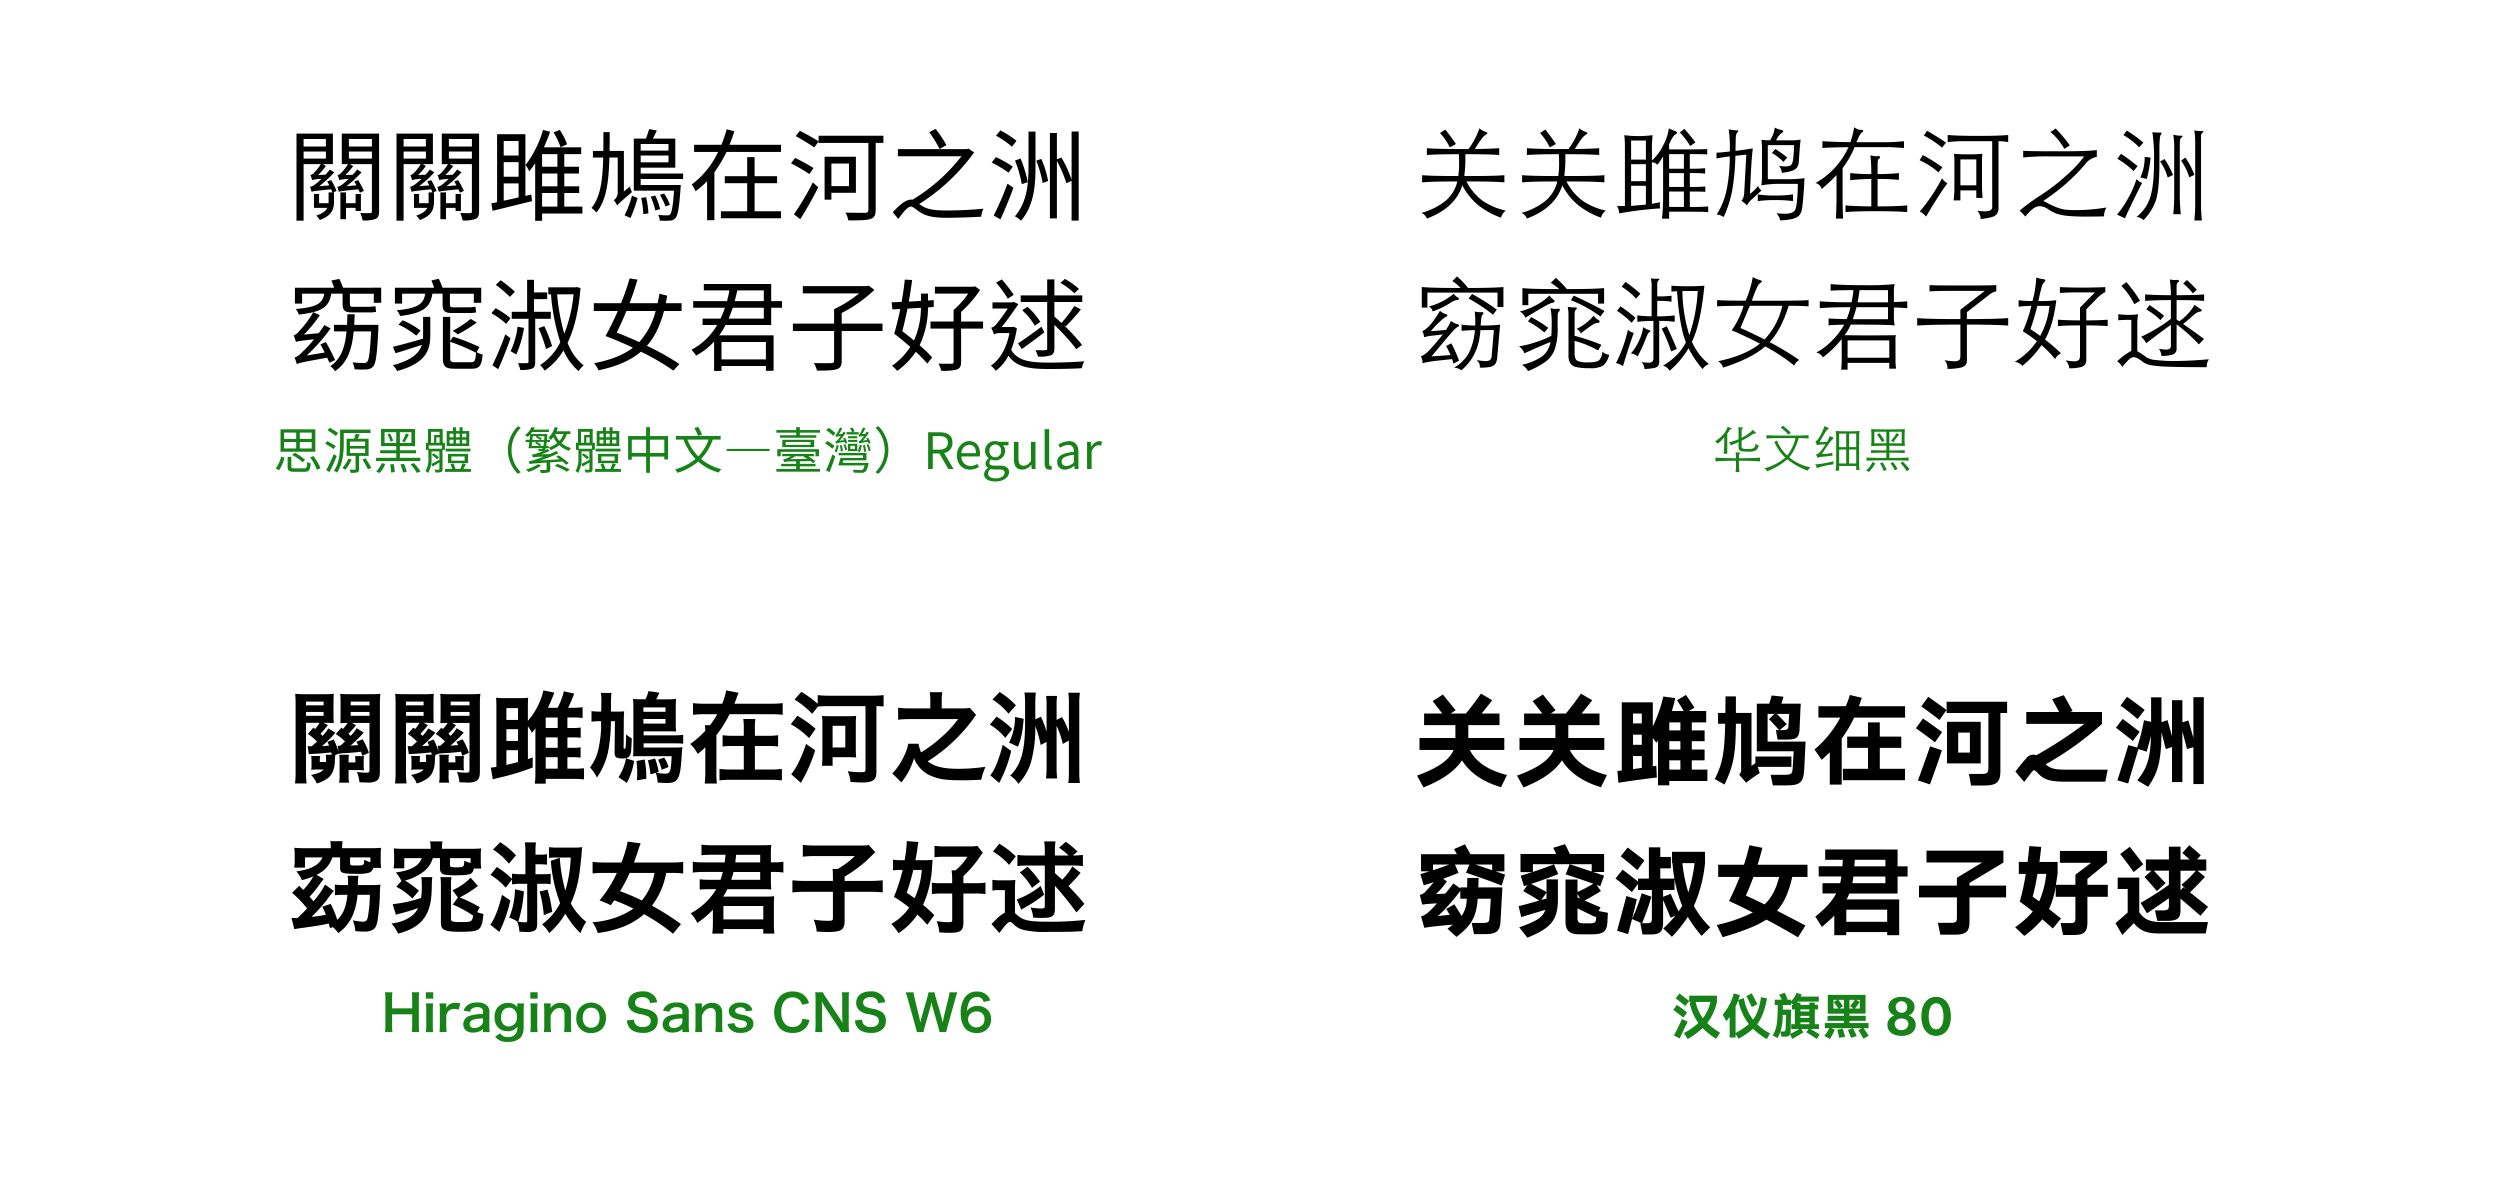 <svg xmlns="http://www.w3.org/2000/svg" viewBox="0 0 800 380"><path d="M113.918 232.065c-.064.064-.1.128-.127.16a1.513 1.513 0 0 0-.289.384c-.352.416-1.6 1.825-2.015 2.176.32.288.384.384.7.7a12.382 12.382 0 0 0 1.953-2.464l2.271 1.409c-.192.191-.192.191-.48.511a43.713 43.713 0 0 1-3.775 3.648c1.376-.064 1.568-.1 2.464-.16a8.021 8.021 0 0 0-.608-1.056l2.015-.8a20.039 20.039 0 0 1 2.016 4.319l-2.144.96a11.418 11.418 0 0 0-.384-1.311c-1.28.191-3.3.351-4.831.447a17.969 17.969 0 0 0-2.272.193l-1.12.416a14.88 14.88 0 0 0-.128 1.856c-.1 2.655-.768 4.319-2.176 5.5a11.281 11.281 0 0 1-3.648 1.76A7.191 7.191 0 0 0 99.551 248c2.3-.512 3.3-.928 4.032-1.76h-1.855a18.628 18.628 0 0 0-2.145.1 9.233 9.233 0 0 0 .1-1.728v-1.055a7.455 7.455 0 0 0-.129-1.633h2.912a5.228 5.228 0 0 0-.128 1.408v.512h1.984a7.225 7.225 0 0 0 .032-.8 9.462 9.462 0 0 0-.1-1.536h1.92c-.064-.288-.1-.384-.192-.736a98.041 98.041 0 0 1-6.016.479c-.511.033-.608.033-1.152.1l-.352-2.624a6.513 6.513 0 0 0 1.281.095c.991-.863 1.183-1.023 1.695-1.5a16.207 16.207 0 0 0-2.938-2.472l1.792-2.016a6.835 6.835 0 0 0 .575.447 12.183 12.183 0 0 0 1.376-1.984h-4.32v15.519a27.536 27.536 0 0 0 .192 3.9H94.4a28.607 28.607 0 0 0 .192-3.968v-21.082a36.475 36.475 0 0 0-.128-3.648 28.077 28.077 0 0 0 3.264.128h5.823a27.381 27.381 0 0 0 3.264-.128c-.064.864-.1 1.759-.1 3.007v3.584c0 1.313.032 2.048.1 2.785a39.03 39.03 0 0 0-2.944-.1h-.352l1.408.736a32.06 32.06 0 0 1-2.368 2.783c.256.225.352.353.672.673a12.427 12.427 0 0 0 1.824-2.4l2.272 1.375a2.978 2.978 0 0 0-.288.32 33.153 33.153 0 0 1-4 3.968c1.12-.064 1.376-.064 2.272-.128-.192-.48-.256-.641-.512-1.216l1.984-.768a23.974 23.974 0 0 1 1.568 3.935l-.288-1.951c.416.031.512.031.8.031.864-.735.991-.863 1.535-1.375a16.943 16.943 0 0 0-2.943-2.4l1.792-2.016.512.416a17.812 17.812 0 0 0 1.5-1.951c-1.056.031-1.76.031-2.336.1.032-.832.064-1.5.064-2.784v-3.617c0-1.248-.032-2.143-.1-3.007a27.727 27.727 0 0 0 3.264.128h6.271a29.064 29.064 0 0 0 3.3-.128 28.967 28.967 0 0 0-.16 3.648v21.215c0 1.663-.32 2.527-1.12 3.039a6.339 6.339 0 0 1-3.2.48c-.416 0-.512 0-2.208-.064a12.4 12.4 0 0 0-.8-3.3 25.332 25.332 0 0 0 2.784.224c1.024 0 1.216-.127 1.216-.864V231.33h-5.6zm-16-6.368h5.632v-1.183h-5.631zm0 3.361h5.632v-1.248h-5.631zm13.632 19.006a11 11 0 0 0 .159 2.4h-3.2a12.242 12.242 0 0 0 .16-2.4v-5.056a6.735 6.735 0 0 0-.128-1.5h3.136a6.925 6.925 0 0 0-.128 1.5v.961h2.176v-.609a5.732 5.732 0 0 0-.128-1.407h2.911a6.915 6.915 0 0 0-.128 1.631v1.216a12.008 12.008 0 0 0 .1 1.727 19.238 19.238 0 0 0-2.144-.1h-2.783zm.672-22.367h6.015v-1.183h-6.015zm0 3.361h6.015v-1.248h-6.015zM145.918 232.065c-.064.064-.1.128-.127.16a1.513 1.513 0 0 0-.289.384c-.352.416-1.6 1.825-2.015 2.176.32.288.384.384.7.7a12.382 12.382 0 0 0 1.953-2.464l2.271 1.409c-.192.191-.192.191-.48.511a43.713 43.713 0 0 1-3.775 3.648c1.376-.064 1.568-.1 2.464-.16a8.021 8.021 0 0 0-.608-1.056l2.015-.8a20.039 20.039 0 0 1 2.016 4.319l-2.144.96a11.418 11.418 0 0 0-.384-1.311c-1.28.191-3.295.351-4.831.447a17.969 17.969 0 0 0-2.272.193l-1.12.416a14.88 14.88 0 0 0-.128 1.856c-.1 2.655-.768 4.319-2.176 5.5a11.281 11.281 0 0 1-3.648 1.76 7.191 7.191 0 0 0-1.792-2.72c2.3-.512 3.3-.928 4.032-1.76h-1.855a18.628 18.628 0 0 0-2.145.1 9.233 9.233 0 0 0 .1-1.728v-1.055a7.455 7.455 0 0 0-.129-1.633h2.912a5.228 5.228 0 0 0-.128 1.408v.512h1.984a7.225 7.225 0 0 0 .032-.8 9.462 9.462 0 0 0-.1-1.536h1.92c-.064-.288-.1-.384-.192-.736a98.041 98.041 0 0 1-6.016.479c-.511.033-.608.033-1.152.1l-.352-2.624a6.513 6.513 0 0 0 1.281.095c.991-.863 1.183-1.023 1.695-1.5a16.207 16.207 0 0 0-2.943-2.462l1.792-2.016a6.835 6.835 0 0 0 .575.447 12.183 12.183 0 0 0 1.376-1.984h-4.32v15.519a27.536 27.536 0 0 0 .192 3.9H126.4a28.607 28.607 0 0 0 .192-3.968v-21.085a36.475 36.475 0 0 0-.128-3.648 28.077 28.077 0 0 0 3.264.128h5.823a27.381 27.381 0 0 0 3.264-.128c-.064.864-.1 1.759-.1 3.007v3.584c0 1.313.032 2.048.1 2.785a39.03 39.03 0 0 0-2.944-.1h-.352l1.408.736a32.06 32.06 0 0 1-2.368 2.783c.256.225.352.353.672.673a12.427 12.427 0 0 0 1.824-2.4l2.272 1.375a2.978 2.978 0 0 0-.288.32 33.153 33.153 0 0 1-4 3.968c1.12-.064 1.376-.064 2.272-.128-.192-.48-.256-.641-.512-1.216l1.984-.768a23.974 23.974 0 0 1 1.568 3.935l-.288-1.951c.416.031.512.031.8.031.864-.735.991-.863 1.535-1.375a16.943 16.943 0 0 0-2.943-2.4l1.792-2.016.512.416a17.812 17.812 0 0 0 1.5-1.951c-1.056.031-1.76.031-2.336.1.032-.832.064-1.5.064-2.784v-3.617c0-1.248-.032-2.143-.1-3.007a27.727 27.727 0 0 0 3.264.128h6.271a29.064 29.064 0 0 0 3.3-.128 28.967 28.967 0 0 0-.16 3.648v21.215c0 1.663-.32 2.527-1.12 3.039a6.339 6.339 0 0 1-3.2.48c-.416 0-.512 0-2.208-.064a12.4 12.4 0 0 0-.8-3.3 25.332 25.332 0 0 0 2.784.224c1.024 0 1.216-.127 1.216-.864V231.33h-5.6zm-16-6.368h5.632v-1.183h-5.632zm0 3.361h5.632v-1.248h-5.632zm13.632 19.006a11 11 0 0 0 .159 2.4h-3.2a12.242 12.242 0 0 0 .16-2.4v-5.056a6.735 6.735 0 0 0-.128-1.5h3.136a6.925 6.925 0 0 0-.128 1.5v.961h2.176v-.609a5.732 5.732 0 0 0-.128-1.407h2.911a6.915 6.915 0 0 0-.128 1.631v1.216a12.008 12.008 0 0 0 .1 1.727 19.238 19.238 0 0 0-2.144-.1h-2.783zm.672-22.367h6.015v-1.183h-6.015zm0 3.361h6.015v-1.248h-6.015zM181.566 245.984h2.144a19.275 19.275 0 0 0 3.168-.16v3.584a28.426 28.426 0 0 0-3.232-.16h-9.023v1.536h-3.488a23.784 23.784 0 0 0 .192-3.36v-11.807c0-1.12 0-1.888.064-2.56-.448.576-.64.8-1.216 1.44a9.532 9.532 0 0 0-1.248-2.048v10.463c.512-.16.8-.256 1.536-.543v3.231a77.021 77.021 0 0 1-10.911 3.295c-.7.161-1.28.321-1.856.512l-.64-3.775a21.37 21.37 0 0 0 1.792-.225v-18.622c0-1.823-.032-2.463-.1-3.519a16.751 16.751 0 0 0 2.4.129h5.471a17.339 17.339 0 0 0 2.4-.129c-.064.864-.1 1.536-.1 3.519v3.872a21.792 21.792 0 0 0 3.84-6.208 16.911 16.911 0 0 0 1.12-3.519l3.519.7c-.159.351-.159.351-.511 1.31-.353.9-.9 2.145-1.537 3.553h3.1a23.626 23.626 0 0 0 1.984-5.279l3.3.735a36.265 36.265 0 0 1-1.952 4.544h1.418a21.237 21.237 0 0 0 3.232-.192v3.456a21.058 21.058 0 0 0-3.232-.16h-1.632v3.359h1.632a13.524 13.524 0 0 0 2.624-.16v3.3a16.619 16.619 0 0 0-2.592-.129h-1.664v3.333h1.632a13.033 13.033 0 0 0 2.592-.16v3.3a17.131 17.131 0 0 0-2.624-.128h-1.6zm-15.807-15.615v-3.775h-3.712v3.775zm0 6.72v-3.743h-3.712v3.743zm-3.712 7.68a69.802 69.802 0 0 0 3.712-.929v-3.776h-3.712zm16.415-15.169h-3.839v3.359h3.839zm0 6.367h-3.839v3.333h3.839zm-3.839 6.336v3.679h3.839v-3.679zM192.448 224.354a18.123 18.123 0 0 0-.16-2.624h3.392a29.181 29.181 0 0 0-.16 3.967v2.017h2.08a17.249 17.249 0 0 0 2.144-.1c-.064.609-.1 1.313-.128 2.592l-.064 9.119c0 .16.1.257.32.257a.28.28 0 0 0 .288-.192 32.629 32.629 0 0 0 .192-3.455c0-.225 0-.512-.032-.928a16.2 16.2 0 0 0 1.856 1.279c-.192 4.256-.192 4.384-.48 5.119-.32.928-1.024 1.313-2.432 1.313-2.015 0-2.592-.416-2.592-1.825l.1-10.111h-1.281a52.337 52.337 0 0 1-.863 9.568 23.608 23.608 0 0 1-3.584 8.448 16.157 16.157 0 0 0-2.24-3.233 14.828 14.828 0 0 0 2.72-5.983 38.119 38.119 0 0 0 .832-6.432v-2.368a18.661 18.661 0 0 0-3.072.16v-3.391a17.866 17.866 0 0 0 2.944.16h.16zm10.463 19.134a20.922 20.922 0 0 1-2.336 7.039l-2.656-1.823a16.1 16.1 0 0 0 2.4-6.048zm3.616-19.711a11.7 11.7 0 0 0 .992-2.623l3.487.512c-.352.8-.7 1.5-1.024 2.111h3.264a24.759 24.759 0 0 0 3.1-.127c-.064.736-.1 1.408-.1 2.528v5.279c0 1.152.032 1.889.1 2.624a47.531 47.531 0 0 0-2.528-.063h-7.871v1.282h9.535a20.174 20.174 0 0 0 3.136-.16v2.847c-.96-.095-1.952-.127-3.136-.127h-9.535v1.34h9.887a22.531 22.531 0 0 0 2.528-.1c-.064.48-.16 1.568-.256 3.264-.416 6.848-1.184 8.192-4.64 8.192-.64 0-2.048-.065-3.008-.129a13.5 13.5 0 0 0-.608-3.135l-1.7.512a24.85 24.85 0 0 0-.832-4.481l2.3-.607a20.467 20.467 0 0 1 1.152 4.319l-.767.224a14.845 14.845 0 0 0 2.879.32c1.568 0 1.824-.7 2.048-5.6h-9.855c-1.376 0-1.632 0-2.5.065.064-.672.1-1.536.1-2.5v-13.5a18.108 18.108 0 0 0-.128-2.4 24.759 24.759 0 0 0 3.1.127zm-.256 19.264a28.475 28.475 0 0 1 .543 6.176l-3.007.479a17.51 17.51 0 0 0 .1-2.143 31.145 31.145 0 0 0-.224-4.032zm6.687-15.264v-1.408h-7.071v1.408zm-7.071 3.776h7.071v-1.471h-7.071zm6.655 10.88a10.863 10.863 0 0 1 1.376 3.007l-2.176.9a16.655 16.655 0 0 0-1.152-3.232zM246.622 225.186a28.047 28.047 0 0 0 3.84-.192v3.744a30.882 30.882 0 0 0-3.84-.193h-13.183a35.43 35.43 0 0 1-4.191 6.687v11.776a27.4 27.4 0 0 0 .159 3.712h-3.9a27.987 27.987 0 0 0 .193-3.712v-7.9a21.244 21.244 0 0 1-2.432 2.143 11.055 11.055 0 0 0-2.4-3.167 31.936 31.936 0 0 0 4.832-4.224c-.064-1.248-.064-1.248-.129-1.792h1.629a24.648 24.648 0 0 0 2.3-3.52h-3.9a30.528 30.528 0 0 0-3.84.193v-3.744a28.047 28.047 0 0 0 3.84.192h5.5a18.808 18.808 0 0 0 1.28-4.256l3.968.768a12.439 12.439 0 0 0-.512 1.281c-.256.767-.544 1.5-.832 2.207zm-1.056 10.271a23.4 23.4 0 0 0 3.424-.191v3.615a25.52 25.52 0 0 0-3.424-.16h-4v7.519h5.088a24.184 24.184 0 0 0 3.552-.191v3.68a31.243 31.243 0 0 0-3.584-.193h-12.8a27.875 27.875 0 0 0-3.584.193v-3.68a26.716 26.716 0 0 0 3.552.191h4.224v-7.519h-3.328a25.749 25.749 0 0 0-3.456.16v-3.615a23.1 23.1 0 0 0 3.424.191h3.36v-2.048a21.4 21.4 0 0 0-.161-3.327h3.873a19.976 19.976 0 0 0-.161 3.391v1.984zM255.168 229.058a34.71 34.71 0 0 1 5.823 4.159l-2.079 2.976a26.585 26.585 0 0 0-5.856-4.448zm5.695 11.039a49.08 49.08 0 0 1-4.575 10.4l-3.1-2.752c1.472-1.632 3.295-5.344 4.768-9.695zm-.96-11.679a29.311 29.311 0 0 0-5.663-4.576l2.208-2.464a36.215 36.215 0 0 1 5.215 3.84v-2.784a28.6 28.6 0 0 0 3.776.192h13.439a31.318 31.318 0 0 0 3.872-.192v3.648a19.326 19.326 0 0 0-2.3-.129v21.087c0 2.56-1.12 3.36-4.7 3.36-.639 0-2.431-.095-3.583-.192a10.624 10.624 0 0 0-.9-3.424 29.142 29.142 0 0 0 4.063.32c1.44 0 1.632-.1 1.632-.9v-20.251h-11.555c-1.44 0-2.688.065-3.679.16zm11.584.768c1.183 0 1.727-.033 2.5-.1a20.066 20.066 0 0 0-.128 2.655v8a19.767 19.767 0 0 0 .128 2.656 25.718 25.718 0 0 0-2.5-.095h-5.056v2.752h-3.424a29.056 29.056 0 0 0 .16-3.264v-10.08a20.8 20.8 0 0 0-.128-2.623c.768.063 1.376.1 2.528.1zm-5.056 10.014h4.069v-6.943h-4.064zM297.7 224.227a15.883 15.883 0 0 0-.192-2.721h4.032a16.153 16.153 0 0 0-.192 2.721v2.462h6.047a17.718 17.718 0 0 0 2.976-.16l1.984 2.241c-.224.288-.224.288-1.344 1.855a52.709 52.709 0 0 1-14.143 12.992c2.112 1.7 4.991 2.4 9.887 2.4a61.533 61.533 0 0 0 8.576-.639c-.608 1.567-.64 1.663-.768 2.047a10.956 10.956 0 0 0-.352 1.248c-.032.192-.128.448-.224.832-1.792.1-4.288.192-6.24.192-4.543 0-6.815-.288-8.927-1.089a10 10 0 0 1-6.336-5.982 22.482 22.482 0 0 1-4.031 7.743l-2.912-2.88a16.259 16.259 0 0 0 2.048-2.527 23.448 23.448 0 0 0 2.048-3.776 15.7 15.7 0 0 0 1.023-3.2h3.264a17.912 17.912 0 0 0 .8 2.785 42.525 42.525 0 0 0 6.624-4.96 33.027 33.027 0 0 0 5.247-5.7H291.3a31.844 31.844 0 0 0-3.9.193v-3.84a29.4 29.4 0 0 0 3.967.223h6.333zM318.88 229.313a27.11 27.11 0 0 1 5.023 3.968l-2.207 2.848a19.53 19.53 0 0 0-4.928-4.256zm4.7 10.976a41.058 41.058 0 0 1-3.839 10.238L316.9 248.1c1.472-1.824 2.784-5.088 3.968-9.759zm-3.711-18.848a25.376 25.376 0 0 1 5.215 4.256l-2.367 2.689a21.038 21.038 0 0 0-5.12-4.544zm7.711 8.577c-.384 4.383-.7 6.015-1.824 8.927l-2.847-1.312a17.734 17.734 0 0 0 1.887-8.223zm5.536-.641a35.555 35.555 0 0 1 1.792 4.736v-7.967a21.941 21.941 0 0 0-.161-3.457h3.521a23.548 23.548 0 0 0-.161 3.424v4.256l1.728-.9a22.749 22.749 0 0 1 2.208 4.8v-8.859a21.651 21.651 0 0 0-.192-3.744h3.712a23.531 23.531 0 0 0-.192 3.712v21.214a30.946 30.946 0 0 0 .192 3.969h-3.712a28.634 28.634 0 0 0 .192-3.969v-9.6l-1.952 1.056a28.048 28.048 0 0 0-1.984-5.791v13.215a28.463 28.463 0 0 0 .192 3.647h-3.583a29.9 29.9 0 0 0 .192-3.647v-8.064l-1.888.991a36.162 36.162 0 0 0-1.728-6.079 41.456 41.456 0 0 1-1.376 11.583 17.947 17.947 0 0 1-1.952 4.256 18.767 18.767 0 0 1-2.08 2.688 8.672 8.672 0 0 0-2.623-2.656 13.34 13.34 0 0 0 3.327-5.248c1.024-2.88 1.44-6.3 1.44-12.094v-5.472a31.059 31.059 0 0 0-.192-3.776h3.616a33.12 33.12 0 0 0-.16 3.712v4.864zM105.6 297.023c-.192-.7-.256-.927-.416-1.5-2.464.544-3.168.672-9.087 1.5-.928.129-1.28.194-1.92.321l-.9-3.615c.608.031.8.031 1.024.031.1 0 .16 0 .96-.031 1.888-1.825 1.888-1.825 3.007-3.041a38.152 38.152 0 0 0-4.8-4.991l2.272-2.24 1.312 1.313a21.375 21.375 0 0 0 3.232-4.352 19.64 19.64 0 0 1-3.681 1.215 10.811 10.811 0 0 0-1.759-2.783c4.672-.641 7.2-1.985 8.351-4.481H97.6v3.264h-3.456a13.048 13.048 0 0 0 .16-2.4v-1.7a15.093 15.093 0 0 0-.128-2.239 35.285 35.285 0 0 0 3.552.128h8.127v-.222a13.2 13.2 0 0 0-.16-2.016h3.936a12.777 12.777 0 0 0-.16 1.984v.256h8.929c1.536 0 2.56-.031 3.552-.128a13.67 13.67 0 0 0-.128 2.176v1.792a13.583 13.583 0 0 0 .16 2.463h-2.528a2.156 2.156 0 0 1-1.568 1.6 14.545 14.545 0 0 1-4.095.287c-4.288 0-4.96-.256-4.96-1.855v-3.393h-2.464a9.274 9.274 0 0 1-5.088 5.569l2.3 1.343a20.784 20.784 0 0 0-1.312 1.729 37.282 37.282 0 0 1-3.2 3.935c.737.864.865.992 1.248 1.471a27.722 27.722 0 0 0 3.712-5.343l2.816 2.048a33.784 33.784 0 0 0-2.5 3.168 56.441 56.441 0 0 1-4.671 5.119 51.439 51.439 0 0 0 4.607-.672 22.029 22.029 0 0 0-1.152-2.591l2.688-.9a31.838 31.838 0 0 1 2.112 5.12c1.984-1.983 2.815-4.063 3.264-8.031h-1.216a22.151 22.151 0 0 0-2.816.16v-3.424a19.618 19.618 0 0 0 3.1.159h1.12v-.7a14.075 14.075 0 0 0-.128-2.271h3.455a14.363 14.363 0 0 0-.159 2.974h4.063a26.212 26.212 0 0 0 3.136-.159 28.573 28.573 0 0 0-.192 3.648 77.14 77.14 0 0 1-.736 7.871c-.32 1.664-.672 2.368-1.408 2.881a5.164 5.164 0 0 1-2.944.638 24.852 24.852 0 0 1-2.751-.159 12.163 12.163 0 0 0-.8-3.456 16.025 16.025 0 0 0 3.2.448c.928 0 1.312-.32 1.568-1.408a42.95 42.95 0 0 0 .672-7.2H114.4a20.331 20.331 0 0 1-1.567 6.624 13.8 13.8 0 0 1-4.576 5.631 9.14 9.14 0 0 0-1.792-1.92zm6.432-20.734c0 .608.223.672 1.984.672 2.431 0 2.463-.031 2.559-1.856a8.119 8.119 0 0 0 1.952.8v-1.537h-6.495zM138.335 280.674a23.169 23.169 0 0 0-.16 2.815c-.064 3.743-.32 5.568-1.024 7.552a10.59 10.59 0 0 1-4.9 5.823 18.79 18.79 0 0 1-4.863 1.888 12.249 12.249 0 0 0-2.144-3.264 12.612 12.612 0 0 0 6.432-2.336 6.447 6.447 0 0 0 2.079-2.559 59.4 59.4 0 0 1-5.823 1.76 10.228 10.228 0 0 0-1.248.383l-1.024-3.424a38.466 38.466 0 0 0 9.087-1.984 23.98 23.98 0 0 0 .224-3.9 16.029 16.029 0 0 0-.16-2.752zm-.544-9.408a8.968 8.968 0 0 0-.192-2.016h4a9.04 9.04 0 0 0-.16 1.984v.384h9.023a34.189 34.189 0 0 0 3.488-.128 18.1 18.1 0 0 0-.1 2.176v1.824a13.226 13.226 0 0 0 .16 2.432h-2.368c-.256.992-.48 1.408-1.056 1.664-.672.352-2.208.512-5.12.512-2.143 0-3.263-.129-3.839-.449a1.967 1.967 0 0 1-.832-1.856v-3.2h-2.3a8.219 8.219 0 0 1-2.912 4.287 15.822 15.822 0 0 1-5.983 2.881 32.572 32.572 0 0 1 4.447 3.263l-2.08 2.5a21.889 21.889 0 0 0-5.151-3.776l1.632-1.823a10.849 10.849 0 0 0-1.792-2.721c4.895-.7 7.359-2.08 8.319-4.607h-5.6v3.263h-3.423a13.059 13.059 0 0 0 .16-2.4v-1.73a19.331 19.331 0 0 0-.1-2.24 33.781 33.781 0 0 0 3.487.128h8.288zm14.879 20.607a9.573 9.573 0 0 0 2.016.575c-.192 2.816-.576 4.032-1.408 4.8-.768.7-2.368.928-6.208.928-2.719 0-4.256-.224-5.119-.768-.608-.385-.864-1.056-.864-2.271v-11.52a20.651 20.651 0 0 0-.16-2.943h3.552a14.455 14.455 0 0 0-.161 2.592v10.814c0 .832.513.992 3.3.992 3.2 0 3.52-.16 3.776-2.08a37.836 37.836 0 0 0-6.528-3.552l1.664-2.239-1.728-2.336a17.756 17.756 0 0 0 5.792-4l2.336 2.624a30.706 30.706 0 0 1-5.856 3.68 47.8 47.8 0 0 1 6.464 3.136zM144 276.9c0 .544.288.64 2.175.64 2.24 0 2.368-.1 2.368-2.143a7.922 7.922 0 0 0 2.048.735v-1.535H144zM163.295 288.129a41.417 41.417 0 0 1-2.623 8.159c-.193.448-.32.735-.576 1.28-.16.352-.16.352-.288.64l-2.912-2.3c1.376-1.855 2.624-5.055 3.744-9.567zm-1.471-4.065a20.721 20.721 0 0 0-4.864-4.1l2.016-2.528a26.962 26.962 0 0 1 4.863 3.808v-1.7a15.109 15.109 0 0 0 3.072.192h1.216v-7.263a18.134 18.134 0 0 0-.192-2.912h3.584a18.245 18.245 0 0 0-.16 2.848v1.088h.96a14.337 14.337 0 0 0 2.72-.16v3.359a22.614 22.614 0 0 0-2.784-.127h-.9v3.167h2.592a13.732 13.732 0 0 0 2.272-.128v3.328a12.535 12.535 0 0 0-2.176-.129H171.9v12.416c0 1.536-.16 2.08-.736 2.5a4.377 4.377 0 0 1-2.56.511c-.384 0-.384 0-2.4-.1a9.985 9.985 0 0 0-.7-3.264 8.442 8.442 0 0 0-2.56-1.185 25.8 25.8 0 0 0 1.856-9.119l2.848.672a42.184 42.184 0 0 1-1.792 9.695 14.973 14.973 0 0 0 2.08.224c.576 0 .768-.16.768-.64v-11.701h-1.792a15.652 15.652 0 0 0-3.072.194v-1.569zm-1.761-14.558a25.364 25.364 0 0 1 5.056 4.191l-2.271 2.689a21.187 21.187 0 0 0-5.088-4.544zm15.137 15.167c.384 1.248.575 1.983.96 3.712.031.16.223 1.279.575 3.391l-2.719 1.088a38.977 38.977 0 0 0-1.344-7.583zm8.447-13.439a14.831 14.831 0 0 0 2.656-.16c-.064.576-.064.576-.192 2.08-.192 2.56-.64 6.272-1.024 8.255a32.044 32.044 0 0 1-2.432 7.68 18.357 18.357 0 0 0 4.928 5.888 18.316 18.316 0 0 0-1.856 3.647 30.034 30.034 0 0 1-4.832-6.239 25.8 25.8 0 0 1-5.151 6.207 9.551 9.551 0 0 0-2.3-2.783 18.928 18.928 0 0 0 5.791-6.817 48.1 48.1 0 0 1-2.976-13.535l2.88-.959a50.3 50.3 0 0 0 1.76 10.5 41.164 41.164 0 0 0 1.728-10.591h-4.256a20.181 20.181 0 0 0-2.687.127v-3.455a18.2 18.2 0 0 0 2.88.16zM215.358 298.784a61.91 61.91 0 0 0-9.279-6.239 22.393 22.393 0 0 1-6.912 4.1 33.817 33.817 0 0 1-7.871 1.92 12.869 12.869 0 0 0-1.7-3.457 27.13 27.13 0 0 0 7.871-1.664 24.691 24.691 0 0 0 5.216-2.688 57.668 57.668 0 0 0-6.112-2.655c-.512.7-.575.8-1.119 1.567a31.727 31.727 0 0 0-3.584-1.535 39.582 39.582 0 0 0 5.535-8.8h-4a29.844 29.844 0 0 0-3.776.191v-3.714a31.059 31.059 0 0 0 3.776.192h5.439a36.127 36.127 0 0 0 2.016-6.688l4.16.577a20.362 20.362 0 0 0-.8 2.239 87.483 87.483 0 0 1-1.344 3.872h11.967a29.282 29.282 0 0 0 3.776-.192v3.711a29.951 29.951 0 0 0-3.68-.191h-1.76a23.939 23.939 0 0 1-4.576 10.494 74.8 74.8 0 0 1 9.312 5.889zM201.5 279.33a52.032 52.032 0 0 1-3.072 5.856 62.064 62.064 0 0 1 6.944 2.974 18.83 18.83 0 0 0 4.063-8.83zM246.686 281.377a28.066 28.066 0 0 0 .128 3.264c-.672-.064-1.408-.1-3.04-.1h-11.039a23.121 23.121 0 0 1-1.312 2.367h13.439a20.245 20.245 0 0 0 2.88-.127c-.064.672-.1 1.472-.1 2.912v5.535a27.706 27.706 0 0 0 .16 3.52h-3.552v-1.44h-12.763v1.44h-3.551a27.168 27.168 0 0 0 .191-3.455v-4.16a29.566 29.566 0 0 1-4.991 4.191 12.2 12.2 0 0 0-2.112-3.072 20.721 20.721 0 0 0 8.159-7.711h-1.791c-1.537 0-2.336.032-3.488.128v-3.3a25.576 25.576 0 0 0 3.455.16h3.2a19.814 19.814 0 0 0 .736-2.5h-6.079a28.423 28.423 0 0 0-3.52.192v-3.456a23.169 23.169 0 0 0 3.52.193h6.684c.128-.929.16-1.281.256-2.433h-4.223a26.529 26.529 0 0 0-3.457.16v-3.39a30.516 30.516 0 0 0 3.712.191h15.263c1.824 0 2.464-.032 3.36-.1a27.8 27.8 0 0 0-.128 3.232v2.336h1.12a18.126 18.126 0 0 0 2.88-.193v3.456a19.284 19.284 0 0 0-2.912-.192h-1.088zm-15.2 12.832h12.767v-4.289h-12.766zm3.232-15.168a20.453 20.453 0 0 1-.736 2.5h9.279v-2.5zm8.543-3.071v-2.433h-7.711c-.1 1.152-.16 1.664-.256 2.433zM266.527 280.481c0-1.024-.032-1.7-.1-2.432h1.673a28.063 28.063 0 0 0 5.44-4.1h-12.772a31.64 31.64 0 0 0-3.872.193v-3.772a31.452 31.452 0 0 0 3.839.192h14.5a13.163 13.163 0 0 0 2.784-.16l2.08 2.336c-.832.768-.832.768-3.008 2.848a43.687 43.687 0 0 1-6.815 4.928v1.375h7.839a35.836 35.836 0 0 0 4.352-.192v3.871a39.551 39.551 0 0 0-4.352-.191h-7.839v9.344c0 2.815-1.088 3.519-5.344 3.519-.64 0-1.28-.032-3.584-.129a12.921 12.921 0 0 0-.991-3.839 28.1 28.1 0 0 0 4.639.384c1.312 0 1.536-.128 1.536-.832v-8.447h-8.608a41.2 41.2 0 0 0-4.351.191V281.7a38.819 38.819 0 0 0 4.448.192h8.511zM296.735 295.936a35.506 35.506 0 0 0-3.168-3.264 21.418 21.418 0 0 1-6.047 5.952 17.389 17.389 0 0 0-2.3-2.976 17.375 17.375 0 0 0 5.727-5.215 39.439 39.439 0 0 0-4.895-3.424 53.806 53.806 0 0 0 2.784-8.64h-.769a17.145 17.145 0 0 0-2.3.16v-3.455a14.192 14.192 0 0 0 2.816.192h.9a42.216 42.216 0 0 0 .672-5.76v-.352l3.775.287a14.782 14.782 0 0 0-.352 2.049 72.633 72.633 0 0 1-.64 3.776h2.784a21.252 21.252 0 0 0 2.688-.128c-.032.639-.032.639-.128 1.952a34.051 34.051 0 0 1-2.912 12.478 36.289 36.289 0 0 1 3.584 3.264zm-4.48-17.567c-.1.481-.1.481-.352 1.441a60.822 60.822 0 0 1-1.759 5.855c1.279.864 1.759 1.216 2.527 1.76a25.98 25.98 0 0 0 2.3-9.056zm16.031 16.671c0 2.815-.832 3.456-4.384 3.456-.927 0-1.919-.032-3.327-.128a12.165 12.165 0 0 0-.864-3.616 27.169 27.169 0 0 0 3.616.352c1.119 0 1.376-.1 1.376-.608v-8.575h-3.232a24.726 24.726 0 0 0-3.264.192v-3.648a18.227 18.227 0 0 0 3.168.16h3.325v-1.088a23.1 23.1 0 0 0-.192-3.039h1.28a18.233 18.233 0 0 0 3.807-4.352h-7.1c-1.28 0-2.5.064-3.456.16v-3.648a24.615 24.615 0 0 0 3.552.192h7.391a14.18 14.18 0 0 0 2.784-.161l1.76 2.241a5.821 5.821 0 0 0-.64.767 37.673 37.673 0 0 1-5.6 6.657v2.271h3.9a21.941 21.941 0 0 0 3.168-.191v3.679a22.574 22.574 0 0 0-3.168-.192h-3.9zM324.8 292.225c.288.255.513.416.64.544a6.376 6.376 0 0 0 2.944 1.631c1.472.416 3.424.544 7.263.544a101.742 101.742 0 0 0 11.68-.576 14.407 14.407 0 0 0-.992 3.616c-3.1.192-5.28.224-10.943.224a30.26 30.26 0 0 1-7.584-.576 6.451 6.451 0 0 1-3.488-1.919 2.171 2.171 0 0 0-1.119-.705c-.416 0-.992.48-1.888 1.568-.128.16-.64.832-1.536 1.985l-2.5-2.881 1.472-1.471a12.634 12.634 0 0 1 2.815-2.177v-7.2h-1.951a9.308 9.308 0 0 0-2.048.16v-3.456a11.792 11.792 0 0 0 2.464.16h2.559a16.511 16.511 0 0 0 2.336-.128 27.236 27.236 0 0 0-.128 3.136zm-5.023-22.239a29.23 29.23 0 0 1 5.279 4.032l-2.143 2.752a21.641 21.641 0 0 0-5.152-4.288zm14.335 16.319a41.278 41.278 0 0 1-5.984 4c-.576.32-.9.544-1.312.8l-1.44-3.295a26.168 26.168 0 0 0 7.648-4.32zm4.127-6.3c.9.8.992.863 1.632 1.5a17 17 0 0 0 3.264-4.256l2.656 2.047c-.352.416-.352.416-.7.8a31.049 31.049 0 0 1-3.2 3.423 99.063 99.063 0 0 1 5.12 5.7l-2.56 2.752a98.9 98.9 0 0 0-6.88-8.512v7.264c0 1.439-.224 2.048-.863 2.464-.672.416-1.473.544-3.584.544-.96 0-1.472-.033-2.528-.1a8.947 8.947 0 0 0-.832-3.233 24.961 24.961 0 0 0 3.2.321c1.12 0 1.375-.128 1.375-.768v-12.99h-5.279a26.818 26.818 0 0 0-3.488.192v-3.583a26.955 26.955 0 0 0 3.648.192h5.119v-1.344a19.767 19.767 0 0 0-.191-3.168h3.615a20.144 20.144 0 0 0-.192 3.136v1.376h4.352a19.449 19.449 0 0 0-3.04-2.5l2.176-1.888a26.754 26.754 0 0 1 3.744 3.136l-1.536 1.248a24.724 24.724 0 0 0 3.264-.192v3.583a26.673 26.673 0 0 0-3.68-.192h-5.28v2.433zm-9.439-2.656a31.493 31.493 0 0 1 4 4.767l-2.56 2.016a19.816 19.816 0 0 0-3.9-4.928z"/><path d="M134.15 317.531a12.494 12.494 0 0 0-.128 2.049v8.627a12.667 12.667 0 0 0 .128 2.064h-2.385a12.162 12.162 0 0 0 .129-2.064v-3.617h-6.435v3.617a12.55 12.55 0 0 0 .128 2.064H123.2a12.057 12.057 0 0 0 .128-2.064V319.6a12.2 12.2 0 0 0-.128-2.065h2.385a13.118 13.118 0 0 0-.128 2.049v3.089h6.435V319.6a12.069 12.069 0 0 0-.129-2.065zM138.626 317.531v2.033h-2.353v-2.033zm-.016 3.553a14.582 14.582 0 0 0-.111 2.1v4.994a16.241 16.241 0 0 0 .111 2.1h-2.337a14.217 14.217 0 0 0 .129-2.08v-5.026a13.034 13.034 0 0 0-.129-2.081zM146.756 323.1a4.746 4.746 0 0 0-1.424-.256 2.287 2.287 0 0 0-1.857.783 2.587 2.587 0 0 0-.657 1.6v2.961a16.8 16.8 0 0 0 .113 2.08h-2.289a17.542 17.542 0 0 0 .111-2.08v-5.026a12.679 12.679 0 0 0-.111-2.081h2.176v1.5a3.064 3.064 0 0 1 3.01-1.681 8.391 8.391 0 0 1 1.488.176zM154.564 329.232a3.468 3.468 0 0 1-1.7 1.008 5.661 5.661 0 0 1-1.488.192c-1.953 0-3.137-1.008-3.137-2.689a2.84 2.84 0 0 1 1.808-2.593 12.116 12.116 0 0 1 4.514-.64v-.817c0-.927-.624-1.408-1.841-1.408a2.887 2.887 0 0 0-1.664.464 1.739 1.739 0 0 0-.641 1.024l-2.048-.368a3.343 3.343 0 0 1 1.264-1.776 4.794 4.794 0 0 1 3.057-.817 4.161 4.161 0 0 1 3.154.945 2.689 2.689 0 0 1 .752 2.209v4.305a12.86 12.86 0 0 0 .128 2h-2.161zm0-3.33c-3.057.065-4.257.592-4.257 1.841 0 .753.56 1.216 1.456 1.216a3.247 3.247 0 0 0 2.225-.848 1.907 1.907 0 0 0 .576-1.408zM160.034 330.641a2.711 2.711 0 0 0 2.481 1.216 2.877 2.877 0 0 0 2.625-1.2 4.364 4.364 0 0 0 .416-2.129 3.642 3.642 0 0 1-3.137 1.457c-2.545 0-4.178-1.745-4.178-4.482 0-2.77 1.681-4.562 4.274-4.562a3.375 3.375 0 0 1 3.057 1.41 3.881 3.881 0 0 1-.032-.53v-.736h2.145a14.9 14.9 0 0 0-.112 2v5.361c0 1.921-.416 3.154-1.344 3.938a6.047 6.047 0 0 1-3.778 1.024 4.643 4.643 0 0 1-4.018-1.665zm1.04-2.881a2.46 2.46 0 0 0 1.7.719 2.68 2.68 0 0 0 2.226-1.264 3.389 3.389 0 0 0 .448-1.824 2.949 2.949 0 0 0-.961-2.37 2.418 2.418 0 0 0-1.552-.576c-1.6 0-2.593 1.2-2.593 3.106a3.094 3.094 0 0 0 .732 2.209zM172.05 317.531v2.033h-2.35v-2.033zm-.016 3.553a14.412 14.412 0 0 0-.112 2.1v4.994a16.046 16.046 0 0 0 .112 2.1H169.7a14.361 14.361 0 0 0 .128-2.08v-5.026a13.164 13.164 0 0 0-.128-2.081zM174.033 330.271a13.264 13.264 0 0 0 .128-2.08v-5.026a13.164 13.164 0 0 0-.128-2.081h2.177v.849a6.252 6.252 0 0 1-.032.688 3.659 3.659 0 0 1 3.265-1.7 3.16 3.16 0 0 1 2.721 1.185 3.559 3.559 0 0 1 .544 2.241v3.841a12.628 12.628 0 0 0 .128 2.08h-2.32a16.99 16.99 0 0 0 .111-2.08v-3.553a2.632 2.632 0 0 0-.272-1.409 1.5 1.5 0 0 0-1.344-.656c-1.153 0-2.1.8-2.8 2.385v3.233a14.218 14.218 0 0 0 .128 2.08zM184.417 325.694a4.755 4.755 0 1 1 9.508-.032c0 2.961-1.873 4.914-4.722 4.914a4.5 4.5 0 0 1-4.786-4.882zm2.064 0c0 1.969 1.025 3.185 2.69 3.185s2.689-1.2 2.689-3.152c0-2.065-.977-3.25-2.673-3.25s-2.706 1.216-2.706 3.217zM202.882 326.3a2.293 2.293 0 0 0 .448 1.408 2.841 2.841 0 0 0 2.337.944c1.6 0 2.561-.719 2.561-1.921a1.625 1.625 0 0 0-.8-1.472 10.1 10.1 0 0 0-2.785-.783 5.692 5.692 0 0 1-2.417-.977 3.152 3.152 0 0 1-1.233-2.594c0-2.224 1.793-3.666 4.546-3.666a4.719 4.719 0 0 1 3.985 1.617 4.323 4.323 0 0 1 .785 1.858l-2.289.271a2.067 2.067 0 0 0-.48-1.136 2.53 2.53 0 0 0-2-.768c-1.393 0-2.337.7-2.337 1.744a1.523 1.523 0 0 0 1.088 1.457 13.569 13.569 0 0 0 2.257.576 7.041 7.041 0 0 1 2.609.977 3.16 3.16 0 0 1 1.329 2.753 3.727 3.727 0 0 1-1.008 2.721 5.31 5.31 0 0 1-3.826 1.216 6.424 6.424 0 0 1-3.361-.833 3.758 3.758 0 0 1-1.409-1.824 5.469 5.469 0 0 1-.3-1.328zM218.371 329.232a3.47 3.47 0 0 1-1.7 1.008 5.674 5.674 0 0 1-1.489.192c-1.953 0-3.137-1.008-3.137-2.689a2.84 2.84 0 0 1 1.808-2.593 12.12 12.12 0 0 1 4.514-.64v-.817c0-.927-.624-1.408-1.841-1.408a2.887 2.887 0 0 0-1.664.464 1.739 1.739 0 0 0-.64 1.024l-2.049-.368a3.343 3.343 0 0 1 1.264-1.776 4.8 4.8 0 0 1 3.058-.817 4.16 4.16 0 0 1 3.153.945 2.689 2.689 0 0 1 .752 2.209v4.305a12.86 12.86 0 0 0 .128 2h-2.161zm0-3.33c-3.057.065-4.258.592-4.258 1.841 0 .753.561 1.216 1.457 1.216a3.247 3.247 0 0 0 2.225-.848 1.907 1.907 0 0 0 .576-1.408zM222.433 330.271a13.264 13.264 0 0 0 .128-2.08v-5.026a13.164 13.164 0 0 0-.128-2.081h2.177v.849a6.252 6.252 0 0 1-.032.688 3.659 3.659 0 0 1 3.265-1.7 3.16 3.16 0 0 1 2.721 1.185 3.559 3.559 0 0 1 .544 2.241v3.841a12.628 12.628 0 0 0 .128 2.08h-2.32a16.99 16.99 0 0 0 .111-2.08v-3.553a2.632 2.632 0 0 0-.272-1.409 1.5 1.5 0 0 0-1.344-.656c-1.153 0-2.1.8-2.8 2.385v3.233a14.218 14.218 0 0 0 .128 2.08zM234.993 327.391c.272 1.088.864 1.521 2.113 1.521 1.185 0 1.921-.465 1.921-1.217a.975.975 0 0 0-.417-.8c-.3-.208-.4-.224-1.68-.512a9.721 9.721 0 0 1-2.305-.689 2.291 2.291 0 0 1-1.409-2.129 2.394 2.394 0 0 1 .5-1.489 3.864 3.864 0 0 1 3.2-1.248 4.362 4.362 0 0 1 3.009.929 3.118 3.118 0 0 1 .865 1.585l-2.113.271c-.176-.881-.721-1.263-1.761-1.263-.993 0-1.665.447-1.665 1.119a.864.864 0 0 0 .5.753 6.739 6.739 0 0 0 1.6.48 6.893 6.893 0 0 1 2.817.976 2.275 2.275 0 0 1 .929 1.985 2.574 2.574 0 0 1-.785 1.809 4.724 4.724 0 0 1-3.313 1.04 4.231 4.231 0 0 1-3.57-1.424 3.611 3.611 0 0 1-.624-1.425zM259.044 326.383a6.113 6.113 0 0 1-1.072 2.4 5.448 5.448 0 0 1-4.37 1.745 5.508 5.508 0 0 1-4.114-1.536 8.094 8.094 0 0 1 .129-10.2 5.562 5.562 0 0 1 4-1.52 5.664 5.664 0 0 1 3.073.768 4.909 4.909 0 0 1 1.7 1.745 5.681 5.681 0 0 1 .5 1.233l-2.225.512a3.332 3.332 0 0 0-.688-1.377 2.9 2.9 0 0 0-2.337-.992c-2.273 0-3.649 1.776-3.649 4.722 0 2.928 1.408 4.754 3.649 4.754a3.058 3.058 0 0 0 2.593-1.185 3.268 3.268 0 0 0 .528-1.473zM269.187 330.271a16.137 16.137 0 0 0-1.024-1.711l-4.13-6.227c-.3-.48-.7-1.169-1.088-1.921.016.225.016.225.064.817.016.3.048 1.024.048 1.392v5.25a17.709 17.709 0 0 0 .128 2.4h-2.337a17.3 17.3 0 0 0 .128-2.416V319.6a13.35 13.35 0 0 0-.128-2.065h2.5a8.774 8.774 0 0 0 .976 1.7l4.05 6.1c.384.576.9 1.408 1.249 2.049a25.275 25.275 0 0 1-.113-2.257v-5.387a13.875 13.875 0 0 0-.128-2.209h2.337a14.011 14.011 0 0 0-.128 2.209v8.467a12.057 12.057 0 0 0 .128 2.064zM275.873 326.3a2.293 2.293 0 0 0 .448 1.408 2.843 2.843 0 0 0 2.337.944c1.6 0 2.561-.719 2.561-1.921a1.625 1.625 0 0 0-.8-1.472 10.1 10.1 0 0 0-2.785-.783 5.692 5.692 0 0 1-2.417-.977 3.152 3.152 0 0 1-1.233-2.594c0-2.224 1.793-3.666 4.546-3.666a4.722 4.722 0 0 1 3.986 1.617 4.322 4.322 0 0 1 .784 1.858l-2.289.271a2.067 2.067 0 0 0-.48-1.136 2.53 2.53 0 0 0-2-.768c-1.393 0-2.337.7-2.337 1.744a1.523 1.523 0 0 0 1.088 1.457 13.566 13.566 0 0 0 2.258.576 7.042 7.042 0 0 1 2.608.977 3.158 3.158 0 0 1 1.329 2.753 3.727 3.727 0 0 1-1.008 2.721 5.31 5.31 0 0 1-3.826 1.216 6.427 6.427 0 0 1-3.361-.833 3.764 3.764 0 0 1-1.409-1.824 5.469 5.469 0 0 1-.3-1.328zM300.644 330.271a16.629 16.629 0 0 0-.384-1.616l-1.713-5.954a19.917 19.917 0 0 1-.464-2.049 24.093 24.093 0 0 1-.48 2.049l-1.7 5.954a13.49 13.49 0 0 0-.368 1.616h-2.129c-.08-.4-.08-.4-.432-1.648l-2.545-9.187a16.044 16.044 0 0 0-.64-1.9h2.561a8.669 8.669 0 0 0 .288 1.729l1.488 6.1c.112.5.288 1.313.384 1.872.208-.992.32-1.439.448-1.888l1.777-6.178a10.207 10.207 0 0 0 .352-1.633h1.969a11.428 11.428 0 0 0 .368 1.6l1.793 6.162c.112.417.192.736.448 1.936.08-.367.08-.367.176-.927.048-.256.176-.881.208-1.025l1.489-6.034a8.542 8.542 0 0 0 .272-1.713h2.561a14.751 14.751 0 0 0-.624 1.9l-2.562 9.171c-.111.449-.191.737-.223.881a3.843 3.843 0 0 0-.176.783zM314.754 320.652a2.014 2.014 0 0 0-2.145-1.617 2.662 2.662 0 0 0-2.509 1.665 7.046 7.046 0 0 0-.656 2.833 3.716 3.716 0 0 1 3.426-1.6 4.162 4.162 0 0 1 3.713 1.905 4.6 4.6 0 0 1 .576 2.4 4.312 4.312 0 0 1-4.642 4.323 5.043 5.043 0 0 1-3.249-1.057c-1.184-1.025-1.857-2.945-1.857-5.362a8.718 8.718 0 0 1 1.313-4.947 4.546 4.546 0 0 1 3.9-1.9 4.407 4.407 0 0 1 3.282 1.217 4.606 4.606 0 0 1 1.008 1.633zm-4.994 5.586a2.709 2.709 0 0 0 4.9 1.408 2.725 2.725 0 0 0 .368-1.456 2.309 2.309 0 0 0-2.528-2.512 2.583 2.583 0 0 0-2.74 2.56z" fill="#178217"/><path d="M469.888 47.712a23.079 23.079 0 0 0 3.52-6.656 6.522 6.522 0 0 0 2.079 1.184c.321.107.48.23.48.368s-.17.3-.512.5a4.605 4.605 0 0 0-1.184 1.12q-.671.833-2.335 3.456 4.031-.032 7.808-.256V49.6q-3.041-.255-10.848-.256a42.391 42.391 0 0 1-.32 6.976h3.455q6.368 0 9.377-.257v2.3q-3.456-.288-9.377-.288h-2.752a17.767 17.767 0 0 0 5.008 6.064 20.935 20.935 0 0 0 7.568 3.248 4.121 4.121 0 0 0-1.536 2.272 25.7 25.7 0 0 1-7.423-4.112 20.577 20.577 0 0 1-4.96-6.256q-2.209 7.2-11.329 10.656a3.219 3.219 0 0 0-1.759-1.824 21 21 0 0 0 7.824-3.936 11.687 11.687 0 0 0 3.664-6.112h-1.889q-6.078 0-9.376.288v-2.3q3.424.258 9.376.257h2.208a27.259 27.259 0 0 0 .257-3.856q0-2.064-.064-3.12-6.657 0-10.241.256v-2.176q3.426.288 13.281.288zm-4-1.632-1.952 1.088a19.1 19.1 0 0 0-3.136-4.608l1.7-1.088q1.691 2.081 3.388 4.608zM501.888 47.712a23.079 23.079 0 0 0 3.52-6.656 6.522 6.522 0 0 0 2.079 1.184c.321.107.48.23.48.368s-.17.3-.512.5a4.605 4.605 0 0 0-1.184 1.12q-.671.833-2.335 3.456 4.031-.032 7.808-.256V49.6q-3.041-.255-10.848-.256a42.391 42.391 0 0 1-.32 6.976h3.455q6.368 0 9.377-.257v2.3q-3.456-.288-9.377-.288h-2.752a17.767 17.767 0 0 0 5.008 6.064 20.935 20.935 0 0 0 7.568 3.248 4.121 4.121 0 0 0-1.536 2.272 25.7 25.7 0 0 1-7.423-4.112 20.577 20.577 0 0 1-4.96-6.256q-2.209 7.2-11.329 10.656a3.219 3.219 0 0 0-1.759-1.824 21 21 0 0 0 7.824-3.936 11.687 11.687 0 0 0 3.664-6.112h-1.889q-6.078 0-9.376.288v-2.3q3.424.258 9.376.257h2.208a27.259 27.259 0 0 0 .257-3.856q0-2.064-.064-3.12-6.657 0-10.241.256v-2.176q3.426.288 13.281.288zm-4-1.632-1.952 1.088a19.1 19.1 0 0 0-3.136-4.608l1.7-1.088q1.691 2.081 3.388 4.608zM528.607 51.936v13.28l2.657-.512a4.745 4.745 0 0 0-.128 1.024 5.3 5.3 0 0 0 .1.96 112.572 112.572 0 0 0-13.087 1.6 5.7 5.7 0 0 0-.705-2.4q.736.064 2.528.064V47.9a39.345 39.345 0 0 0-.192-4.64 35.747 35.747 0 0 0 9.057 0 37.2 37.2 0 0 0-.225 4.64v3.46a14.857 14.857 0 0 0 3.52-4.7 15.157 15.157 0 0 0 1.889-5.6 14.039 14.039 0 0 0 2.208.96c.276.107.416.255.416.448s-.182.384-.544.576q-.768.384-1.985 3.1v1.664h5.184q6.273 0 7.009-.128v1.76q-.705-.129-5.569-.128v4.672a42.843 42.843 0 0 0 4.9-.16v1.728a42.843 42.843 0 0 0-4.9-.16v4.416a49.318 49.318 0 0 0 4.96-.128v1.728q-.735-.127-4.96-.128v4.928a51.516 51.516 0 0 0 5.888-.16V67.9q-1.152-.16-7.008-.16h-5.5v2.24h-2.28a65.281 65.281 0 0 0 .351-6.656V50.048a21.266 21.266 0 0 1-1.824 2.688 2.578 2.578 0 0 0-1.76-.8zm-6.656-.864h4.736V44.96h-4.736zm4.736 1.472h-4.736v5.44h4.736zm-4.736 6.912v6.432l4.736-.416v-6.016zm16.9-10.144h-4.737v4.672h4.737zm0 6.08h-4.737v4.416h4.737zm0 10.816V61.28h-4.737v4.928zm3.679-20.64-1.664 1.152a24.989 24.989 0 0 0-3.3-4.32l1.409-1.184a53.343 53.343 0 0 1 3.552 4.352zM555.359 48.288q3.426-.448 5.537-.8-.544 4.32-.9 14.56a14.876 14.876 0 0 0 2.623-2.56 2.294 2.294 0 0 0 1.088 1.44L560.7 63.68a7.378 7.378 0 0 0-1.695 2.048 6.878 6.878 0 0 0-1.729-1.44 4.594 4.594 0 0 0 .657-1.216 8.089 8.089 0 0 0 .24-1.856l.639-11.744-3.487.383a76.359 76.359 0 0 1-1.009 11.057 37.852 37.852 0 0 1-2.735 8.56 4.407 4.407 0 0 0-2.24-.832 23.639 23.639 0 0 0 3.183-7.9 54.677 54.677 0 0 0 1.008-10.688 39.987 39.987 0 0 0-4.256.672v-1.86q1.567-.065 4.256-.385a39.419 39.419 0 0 0-.351-7.1 11.711 11.711 0 0 0 2.591.32q.481 0 .481.24a.608.608 0 0 1-.32.464q-.481.352-.512 2.592zm18.4 16.064a39.493 39.493 0 0 0-5.649-.32 38.766 38.766 0 0 0-5.615.32v-2.144a33.652 33.652 0 0 0 5.6.352 34.9 34.9 0 0 0 5.664-.352zM568.352 44.9h4.448a16.984 16.984 0 0 0 3.392-.224q-.318 2.976-.576 7.072a3.507 3.507 0 0 1-.527 1.776 3.255 3.255 0 0 1-1.616 1.12 14.04 14.04 0 0 1-3.3.656 3.491 3.491 0 0 0-.928-2.208 16.519 16.519 0 0 0 2.127.16 3.426 3.426 0 0 0 1.424-.24 1.379 1.379 0 0 0 .721-.752 9.209 9.209 0 0 0 .368-2.08q.159-1.568.192-3.744H565.7v10.908h5.025a47.008 47.008 0 0 0 6.719-.32q-.1 2.433-.368 5.728t-.448 4.208a4.512 4.512 0 0 1-.576 1.552 3.055 3.055 0 0 1-1.168 1.056 6.819 6.819 0 0 1-2.031.64 26.552 26.552 0 0 1-3.217.32 4.431 4.431 0 0 0-1.184-2.272q1.5.127 2.865.128a5.261 5.261 0 0 0 2.16-.368 2.009 2.009 0 0 0 1.088-1.12 14.312 14.312 0 0 0 .511-3.088q.225-2.336.224-4.96h-4.58a36.659 36.659 0 0 0-7.073.448 27.129 27.129 0 0 0 .193-2.912v-8.736a19.376 19.376 0 0 0-.193-2.912 22.461 22.461 0 0 0 2.785.16 9.607 9.607 0 0 0 1.5-4.064 8 8 0 0 0 2.271.8q.448.1.448.384t-.415.448a6.178 6.178 0 0 0-1.884 2.436zm3.584 5.5-1.249 1.408a15.752 15.752 0 0 0-3.679-2.848l1.119-1.28q2.241 1.472 3.809 2.72zM591.52 47.1q-5.568.063-8.352.256v-2.172q3.2.224 8.959.32a24.765 24.765 0 0 0 1.185-4.768 7.172 7.172 0 0 0 1.343.688 3.291 3.291 0 0 0 1.009.144c.373 0 .56.1.56.3s-.15.39-.449.56q-.639.416-1.695 3.072h9.791q2.177 0 5.408-.32v2.18q-3.967-.288-5.408-.288h-10.4a28.869 28.869 0 0 1-3.841 6.72v9.984q0 2.688.16 6.176h-2.3q.192-4.159.193-6.176v-7.744a52.941 52.941 0 0 1-4.8 4.48 2.368 2.368 0 0 0-1.951-1.92A25.055 25.055 0 0 0 591.52 47.1zm9.312 8.608a65.637 65.637 0 0 0 6.815-.32v2.176a63.266 63.266 0 0 0-6.815-.288v8.768q6.24 0 9.472-.32v2.144q-3.552-.288-9.921-.288t-9.823.288v-2.14q2.975.288 8.255.32V57.28a64.876 64.876 0 0 0-6.752.384v-2.272a66.9 66.9 0 0 0 6.752.32 47.379 47.379 0 0 0-.288-6.016 6.67 6.67 0 0 0 1.04.224 6.907 6.907 0 0 0 .88.064l.672-.032c.32 0 .481.128.481.384q0 .288-.385.512t-.383 1.728zM621.567 53.536l-1.28 1.632a23.18 23.18 0 0 0-6.016-3.9l1.024-1.664a53.979 53.979 0 0 1 6.272 3.932zm1.6 5.088q-3.167 4.385-6.815 10.688a7.157 7.157 0 0 0-2.016-1.632 56.317 56.317 0 0 0 7.1-10.624 4.754 4.754 0 0 0 1.732 1.568zm-.448-12.992-1.248 1.6a34.347 34.347 0 0 0-5.857-3.872l1.057-1.505q3.201 1.826 6.049 3.777zm14.784-.448h-8.992a41.226 41.226 0 0 0-5.248.288V43.2q3.262.288 9.792.288t9.567-.288v2.272a16.174 16.174 0 0 0-3.1-.288v21.184a3.678 3.678 0 0 1-.449 2 2.945 2.945 0 0 1-1.632 1.072 19.171 19.171 0 0 1-3.615.64 4.068 4.068 0 0 0-1.089-2.624 22.561 22.561 0 0 0 2.5.16 3.75 3.75 0 0 0 1.681-.3 1.315 1.315 0 0 0 .592-1.3zm-10.175 15.744v3.2h-2.177a32.7 32.7 0 0 0 .257-4.192v-8.192a18.452 18.452 0 0 0-.129-2.528 40.332 40.332 0 0 0 4.561.16 39.338 39.338 0 0 0 4.527-.16 17.037 17.037 0 0 0-.127 2.528v7.392q0 2.081.192 4.192h-2.016v-2.4zm5.088-1.632v-8.288h-5.088V59.3zM674.047 66.4a5.791 5.791 0 0 0-.768 2.848q-2.944.063-6.031.064t-5.328-.212a16.747 16.747 0 0 1-3.553-.64 12.625 12.625 0 0 1-2.88-1.456 5.2 5.2 0 0 0-2.7-1.024 3.623 3.623 0 0 0-2.191.784 16.124 16.124 0 0 0-2.529 2.544 11.034 11.034 0 0 0-1.823-1.888 72.522 72.522 0 0 1 7.088-5.153 61.2 61.2 0 0 0 7.808-6.047 35.677 35.677 0 0 0 5.776-6.176h-10.853a74.4 74.4 0 0 0-8.639.352v-2.172q1.054.192 11.3.192T670.976 48v2.208a5.868 5.868 0 0 0-3.808 2.464 62.6 62.6 0 0 1-13.28 11.584 27.75 27.75 0 0 0 3.551 1.807 14.139 14.139 0 0 0 3.04.961 23.278 23.278 0 0 0 3.584.208 60.578 60.578 0 0 0 9.984-.832zm-11.711-19.872-1.76 1.088a18.905 18.905 0 0 0-4.416-5.345l1.631-1.151a40.13 40.13 0 0 1 4.545 5.408zM685.472 58.528q-3.137 6.144-5.5 11.327l-2.528-1.183a31.618 31.618 0 0 0 3.6-5.312 30.933 30.933 0 0 0 2.641-6.08 4.085 4.085 0 0 0 1.787 1.248zm-1.441-5.376-1.279 1.6a26.433 26.433 0 0 0-5.185-3.936l1.153-1.6a63.246 63.246 0 0 1 5.311 3.936zm1.857-7.52-1.345 1.5a23.267 23.267 0 0 0-5.056-3.9l1.089-1.44a43.96 43.96 0 0 1 5.312 3.84zm2.88-3.361a9.533 9.533 0 0 0 1.695.161l.865-.032c.234 0 .352.091.352.272a.52.52 0 0 1-.208.432c-.14.107-.251.56-.336 1.36a33.292 33.292 0 0 0-.128 3.344v4.255q0 8.418-1.057 11.841a16.526 16.526 0 0 1-4.031 6.528 3.749 3.749 0 0 0-2.24-1.024 12.654 12.654 0 0 0 4.351-6.176q1.248-3.775 1.248-11.136a59.623 59.623 0 0 0-.511-9.825zm-.577 8.161a42.606 42.606 0 0 1-1.215 6.848l-2.048-.512a15.726 15.726 0 0 0 1.376-6.56zM695.359 56l-1.7.8a16.192 16.192 0 0 0-2.433-5.12l1.441-.8a27.317 27.317 0 0 1 2.692 5.12zm.1-12.9a9.07 9.07 0 0 0 2.433.32q.511 0 .511.192c0 .128-.112.262-.336.4a1.03 1.03 0 0 0-.432.736 11.584 11.584 0 0 0-.1 1.808V62.5q0 2.848.32 6.048h-2.4q.288-3.1.289-6.048V48.224a27.668 27.668 0 0 0-.289-5.124zm6.752 12.864-1.631.768a20.512 20.512 0 0 0-2.625-5.344l1.377-.96a25.342 25.342 0 0 1 2.875 5.54zm-.031-14.24a10.861 10.861 0 0 0 2.064.224c.608 0 .911.064.911.192 0 .043-.047.1-.143.176l-.305.24a1.524 1.524 0 0 0-.384 1.248v20.8a48.508 48.508 0 0 0 .288 5.952h-2.431a48.542 48.542 0 0 0 .287-5.952v-18.5a26.154 26.154 0 0 0-.291-4.376zM461.728 107.008l-2.913.352a17.8 17.8 0 0 0-3.135.544 3.394 3.394 0 0 0-.576-1.92q2.432-.992 5.695-6.528a4.465 4.465 0 0 0 1.744 1.04c.416.075.625.2.625.384s-.134.325-.4.432a11 11 0 0 0-1.936 1.536 28.1 28.1 0 0 0-2.977 3.136l4.832-.384a19.841 19.841 0 0 0 1.632-2.912 5.2 5.2 0 0 0 2.08 1.056c.321.064.48.2.48.416s-.139.373-.416.48a3.412 3.412 0 0 0-1.055.816q-.642.657-2.753 3.12l-4.575 5.472q2.974-.192 6.08-.448a26.03 26.03 0 0 0-1.408-2.88l1.664-.865a39.378 39.378 0 0 1 2.463 5.569l-1.76.928q-.128-.48-.447-1.44l-4.8.512a35.234 35.234 0 0 0-4.7.8 3.388 3.388 0 0 0-.513-2.176 7.34 7.34 0 0 0 2.56-1.808q1.34-1.36 4.509-5.232zm5.664-14.848a12.545 12.545 0 0 0-2.624-2.208l1.472-1.5a24.239 24.239 0 0 1 3.551 3.712q8.544-.031 11.3-.32v6.4H479.2v-4.612h-22.432v4.8h-1.792V91.84q3.006.321 12.416.32zm-2.208 1.856a3.843 3.843 0 0 0 1.471 1.248.289.289 0 0 1 .193.256.613.613 0 0 1-.113.335c-.075.119-.294.177-.655.177a4.784 4.784 0 0 0-1.953.9 26.716 26.716 0 0 1-5.695 2.72 2.04 2.04 0 0 0-1.248-1.568 20.662 20.662 0 0 0 8-4.068zm8.544 11.616q-.48 8.193-6.113 12.864a3.68 3.68 0 0 0-2.367-.832 12.037 12.037 0 0 0 4.752-4.656 19.534 19.534 0 0 0 1.967-7.376q-2.751.064-4.256.256v-2.016a26.24 26.24 0 0 0 4.352.288 27.27 27.27 0 0 0-.16-4.48 6.91 6.91 0 0 0 1.664.224l.7-.032c.278 0 .416.107.416.32a.8.8 0 0 1-.351.608q-.353.288-.512 3.36a53.614 53.614 0 0 0 6.207-.256l-.895 10.24a5.5 5.5 0 0 1-.544 2.192 2.4 2.4 0 0 1-1.553 1.024 14.038 14.038 0 0 1-3.5.272 2.587 2.587 0 0 0-.176-1.312 4.406 4.406 0 0 0-.816-1.12 15.934 15.934 0 0 0 2.785.352 2.626 2.626 0 0 0 1.44-.32 1.817 1.817 0 0 0 .576-1.408l.7-8.192zm5.248-6.528-1.216 1.6a55.943 55.943 0 0 0-7.809-5.184l1.12-1.44a65.141 65.141 0 0 1 7.905 5.02zM496.416 107.456q.126-1.28.127-4.128a24.365 24.365 0 0 0-.383-4.736 5.769 5.769 0 0 0 1.6.288l.96-.128c.276 0 .416.117.416.352a.82.82 0 0 1-.3.624 1.458 1.458 0 0 0-.353 1.008q-.048.736-.047 3.872a20.5 20.5 0 0 1-.993 7.424 8.834 8.834 0 0 1-3.04 3.84 27.83 27.83 0 0 1-5.407 2.88 5.328 5.328 0 0 0-2.016-2.016 17.632 17.632 0 0 0 6.571-2.736 7.406 7.406 0 0 0 2.609-4.56q-3.585 1.44-8.352 3.616a4.9 4.9 0 0 0-1.728-2.24 30.663 30.663 0 0 0 5.344-1.312 32.358 32.358 0 0 0 4.992-2.048zm-.576-12.928a4.508 4.508 0 0 0 1.072 1.216q.56.416.56.672c0 .235-.177.373-.529.416a8.75 8.75 0 0 0-2.191.944q-1.664.88-6.625 3.888a4.045 4.045 0 0 0-1.827-1.984 20.766 20.766 0 0 0 5.247-2.032 16.163 16.163 0 0 0 4.293-3.12zm3.136-2.016a20.681 20.681 0 0 0-2.72-2.016l1.6-1.568a29.705 29.705 0 0 1 3.553 3.584q8.575 0 11.9-.32v4.96h-1.92v-3.136h-22.333v3.648h-1.888v-5.472q2.687.32 11.808.32zm-3.521 12.388-1.279 1.5a26.827 26.827 0 0 0-5.217-3.552l.992-1.376a43.086 43.086 0 0 1 5.504 3.428zm8.416 4.192v3.9q0 2.145 1.088 2.56a9.066 9.066 0 0 0 3.1.416q2.786 0 3.648-.688a3.885 3.885 0 0 0 1.024-2.8 3.408 3.408 0 0 0 2.208 1.025 6.22 6.22 0 0 1-1.967 3.5 7.929 7.929 0 0 1-4.224.816 18.434 18.434 0 0 1-4.433-.384 2.907 2.907 0 0 1-1.9-1.28 5.605 5.605 0 0 1-.5-2.656V100.96a12.975 12.975 0 0 0-.256-2.816 9.868 9.868 0 0 0 2.5.224q.416 0 .416.288a.7.7 0 0 1-.352.544q-.354.256-.353 1.632v6.624a67.2 67.2 0 0 1 8.576 2.88l-1.055 1.824a30.766 30.766 0 0 0-7.52-3.072zm9.568-9.568-1.312 1.76a40.176 40.176 0 0 0-9.44-5.217l.9-1.471q5.052 2.268 9.852 4.924zm-3.488 1.5a5.321 5.321 0 0 0 1.536 1.376c.257.15.384.309.384.48 0 .3-.207.448-.623.448a3.335 3.335 0 0 0-1.6.592q-.977.592-3.823 2.768a2.812 2.812 0 0 0-1.312-1.44 15.835 15.835 0 0 0 5.438-4.224zM522.815 106.5q-1.664 4.641-3.456 10.656a6.148 6.148 0 0 0-2.24-.96 45.846 45.846 0 0 0 3.809-10.688 3.594 3.594 0 0 0 1.887.992zm.544-4.768-1.215 1.568a29.968 29.968 0 0 0-4.705-3.84l1.121-1.408a40.116 40.116 0 0 1 4.799 3.676zm1.569-7.744-1.377 1.568a22.534 22.534 0 0 0-4.608-3.808l1.217-1.536a49.287 49.287 0 0 1 4.768 3.772zm.9 10.688a5.81 5.81 0 0 0 1.856.928c.3.107.447.219.447.336s-.111.246-.336.384a1.632 1.632 0 0 0-.576.7q-.239.5-1.071 2.592a40.034 40.034 0 0 1-2.113 4.432 3.953 3.953 0 0 0-2.143-.928 16.854 16.854 0 0 0 2.559-4.016 14.939 14.939 0 0 0 1.373-4.432zm4.48-3.456a41.49 41.49 0 0 0 5.6-.288v2.048a38.138 38.138 0 0 0-4.96-.288v12.828a2.9 2.9 0 0 1-.3 1.5 2.025 2.025 0 0 1-1.281.72 17.963 17.963 0 0 1-3.152.336 3.392 3.392 0 0 0-.928-2.208 16.076 16.076 0 0 0 2.176.191 2.121 2.121 0 0 0 1.232-.287q.4-.288.4-1.344v-11.74a46.734 46.734 0 0 0-5.152.288v-2.048a37.384 37.384 0 0 0 4.576.288V91.9a10.332 10.332 0 0 0-.256-2.816 13.5 13.5 0 0 0 2.4.1c.236 0 .353.053.353.16s-.117.246-.353.416-.351.715-.351 1.632v3.456a31.1 31.1 0 0 0 4.575-.224v1.92a26.147 26.147 0 0 0-4.575-.256zm6.272 10.432-1.824.8a45.27 45.27 0 0 0-3.008-7.264l1.6-.8q1.787 3.712 3.228 7.26zm3.743-.224a27.563 27.563 0 0 1-6.079 7.232 3.168 3.168 0 0 0-2.08-1.632 23.7 23.7 0 0 0 4.352-3.344 17.583 17.583 0 0 0 2.975-4.144q-2.048-5.056-2.847-16.352-1.185.065-1.792.128v-1.892q2.655.192 5.248.192t5.312-.192q-1.217 12.321-4 17.952a19.317 19.317 0 0 0 5.44 7.136 3.907 3.907 0 0 0-2.016 1.6 32.667 32.667 0 0 1-4.517-6.688zm.257-4.192a51.9 51.9 0 0 0 2.688-14.112h-4.9a49.714 49.714 0 0 0 2.208 14.108zM557.951 97.855q-6.016 0-8.479.193v-2.016q2.624.192 9.12.192a32.832 32.832 0 0 0 2.3-7.584 6.991 6.991 0 0 0 1.967.88c.629.16.945.326.945.5s-.161.347-.48.528a3.137 3.137 0 0 0-1.009 1.28 41.038 41.038 0 0 0-1.712 4.4h8.737q6.846 0 9.408-.192v2.016q-1.953-.192-6.369-.193-2.465 7.842-6.112 11.617a88.755 88.755 0 0 1 9.5 5.728 3.448 3.448 0 0 0-1.6 1.792 57.7 57.7 0 0 0-9.313-6.144q-4.352 3.873-13.471 6.784a3.469 3.469 0 0 0-1.6-2.048q8.7-1.824 13.377-5.632-4.353-2.271-9.024-4.256a26.534 26.534 0 0 0 3.815-7.845zm12.385 0h-10.4l-3.008 7.1q3.9 1.7 7.712 3.68a22.765 22.765 0 0 0 5.696-10.78zM593.119 92.832q-5.408.033-7.328.192v-2.112q3.616.351 10.849.352a83.623 83.623 0 0 0 9.664-.352 10.584 10.584 0 0 0-.257 2.368v3.36q2.625-.063 4.289-.224v2.208q-2.4-.192-4.289-.224v3.136a13.826 13.826 0 0 0 .257 2.592q-2.624-.257-14.048-.256a16.962 16.962 0 0 1-1.985 3.392q3.617.065 8.176.064t8.208-.064a8.8 8.8 0 0 0-.1 1.728v6.08a18.871 18.871 0 0 0 .192 2.912h-2.176v-1.856h-13.34v2.172h-2.08a23.3 23.3 0 0 0 .193-2.88v-6.912a34.76 34.76 0 0 1-6.016 5.856 3.313 3.313 0 0 0-2.08-1.568 19.248 19.248 0 0 0 4.912-3.728 22.861 22.861 0 0 0 3.984-5.168q-3.3.033-4.993.224v-2.24q2.018.192 5.792.224a27.676 27.676 0 0 0 1.217-3.808q-6.209 0-9.824.32v-2.204q3.744.321 10.176.32.416-2.143.607-3.904zm11.457 21.632v-5.536h-13.345v5.536zm-11.68-12.32h11.264V98.3h-10.08q-.321 1.317-1.18 3.844zm11.264-5.408v-3.9h-9.121q-.19 1.7-.607 3.9zM627.328 102.112V99.1l7.808-6.016h-10.817q-4.671 0-6.88.16v-2.012q1.76.127 10.8.128t10.575-.128v1.984a5.245 5.245 0 0 0-2.272 1.12l-7.134 5.564v2.208q9.15 0 13.215-.32v2.4q-4.064-.319-13.215-.32v11.456a2.359 2.359 0 0 1-.432 1.5 3.233 3.233 0 0 1-1.777.864 19.864 19.864 0 0 1-4.031.352 3.486 3.486 0 0 0-.961-2.784 21.879 21.879 0 0 0 3.185.352 2.634 2.634 0 0 0 1.487-.32q.448-.32.449-1.408v-10.008q-10.336 0-13.824.32v-2.4q3.486.321 13.824.32zM654.4 108.64a59.327 59.327 0 0 1 5.121 4.416 4.091 4.091 0 0 0-1.889 1.856 32.533 32.533 0 0 0-4.352-4.48 29.958 29.958 0 0 1-6.143 6.656 3.533 3.533 0 0 0-2.433-1.28 22.294 22.294 0 0 0 7.105-6.624 48.822 48.822 0 0 0-4.513-3.2 40.185 40.185 0 0 0 2.721-8.1 37.754 37.754 0 0 0-4.065.256v-2.077a29.009 29.009 0 0 0 4.448.257 35.766 35.766 0 0 0 1.216-7.52 10.112 10.112 0 0 0 2.465.576c.276.021.416.139.416.352a.872.872 0 0 1-.4.64 3.29 3.29 0 0 0-.768 1.536q-.369 1.217-1.041 4.416a36.907 36.907 0 0 0 5.729-.257q-.994 8.066-3.617 12.577zm-2.463-10.752a70.42 70.42 0 0 1-2.208 7.456q1.823 1.152 3.135 2.144a25.234 25.234 0 0 0 2.977-9.6zm15.679 6.24v10.848a3.044 3.044 0 0 1-.367 1.632 2.542 2.542 0 0 1-1.52.9 15.179 15.179 0 0 1-3.552.351 4.122 4.122 0 0 0-1.217-2.559 15.894 15.894 0 0 0 2.705.32 2.465 2.465 0 0 0 1.455-.352q.48-.353.481-1.568v-9.568q-4.706 0-7.073.224V102.3q3.042.224 7.073.224v-4.1l4.8-4.864h-5.12q-3.488 0-6.111.192v-1.88q3.135.16 7.279.16t7.248-.16v1.6a5.342 5.342 0 0 0-1.279.784 12.242 12.242 0 0 0-1.057.88l-3.744 3.84v3.552q3.871 0 6.848-.224v2.048q-2.978-.223-6.85-.224zM683.936 112.384a31.481 31.481 0 0 1 3.072 2.048 7.144 7.144 0 0 0 2.88.784 50.684 50.684 0 0 0 6.368.3q4.128 0 10.623-.544a3.671 3.671 0 0 0-.7 2.528q-8.321 0-12.4-.16a37.47 37.47 0 0 1-5.6-.5 6.268 6.268 0 0 1-2.385-.976 13.872 13.872 0 0 0-1.9-1.28 2.659 2.659 0 0 0-1.168-.288 2.3 2.3 0 0 0-1.376.688 21.089 21.089 0 0 0-2.24 2.448 4.358 4.358 0 0 0-1.632-1.792 21.241 21.241 0 0 1 4.544-3.36v-9.92a41.578 41.578 0 0 0-4.161.128v-1.952a23.661 23.661 0 0 0 3.393.224 14.792 14.792 0 0 0 2.912-.224 25.727 25.727 0 0 0-.224 3.808zm.863-16.16-1.823 1.12a22.563 22.563 0 0 0-4.128-5.856l1.6-1.217a44.789 44.789 0 0 1 4.352 5.953zm9.888-.192q-4.865 0-8.255.256v-2.08q3.36.257 8.255.256a39.374 39.374 0 0 0-.351-5.056 6.707 6.707 0 0 0 1.631.192l.768-.032q.544 0 .544.384a.308.308 0 0 1-.191.288q-.577.32-.576 1.408v2.816q5.951 0 8.8-.256v2.08q-2.88-.256-8.8-.256v6.208l.863.576a16.69 16.69 0 0 0 4.9-5.28 16.541 16.541 0 0 0 1.645 1.164q.624.368.623.656c0 .192-.182.31-.543.352a3.783 3.783 0 0 0-1.984 1.056q-2.114 1.888-3.424 2.912 2.816 1.92 6.687 4.8l-1.632 1.729a54.451 54.451 0 0 0-7.135-6.4v7.712a1.843 1.843 0 0 1-1.168 1.9 10.79 10.79 0 0 1-3.7.464 4.2 4.2 0 0 0-.8-2.272 12.654 12.654 0 0 0 2.208.256 2.221 2.221 0 0 0 1.231-.272 1.131 1.131 0 0 0 .4-1.008v-6.656q-5.5 4-7.872 5.919a7.166 7.166 0 0 0-1.664-2.079 50.049 50.049 0 0 0 9.536-5.728zm-2.175 5.024-1.184 1.376a23.494 23.494 0 0 0-4.513-3.424l1.025-1.408q2.91 1.985 4.672 3.456zm10.464-8.32-1.248 1.152a21.51 21.51 0 0 0-3.1-3.168l1.185-1.12a40.213 40.213 0 0 1 3.163 3.136z"/><path d="M551.76 139.984a15.521 15.521 0 0 1-2.1 2 1.994 1.994 0 0 0-.9-.7 13.287 13.287 0 0 0 2.711-2.28 7.732 7.732 0 0 0 1.417-2.52 1.855 1.855 0 0 0 .872.44c.24.027.359.083.359.168s-.088.166-.264.24a1.368 1.368 0 0 0-.544.561c-.186.3-.382.586-.584.863v6.444h-1.151a31.131 31.131 0 0 0 .176-3.232zm4.719 6.657q4.065 0 6.72-.208v1.215q-2.655-.207-6.72-.208v1.472a15.633 15.633 0 0 0 .161 2.145h-1.248a16.409 16.409 0 0 0 .128-2.145v-1.472q-3.936.017-6.577.208v-1.215q2.64.192 6.577.208a12.908 12.908 0 0 0-.128-1.969 4.022 4.022 0 0 0 .944.128l.336-.016c.148 0 .224.037.224.112s-.059.158-.176.249a.538.538 0 0 0-.208.376 11.13 11.13 0 0 0-.033 1.12zm.833-5.617v1.745a1.019 1.019 0 0 0 .12.551.833.833 0 0 0 .544.272 7.315 7.315 0 0 0 1.352.089 3.255 3.255 0 0 0 1.959-.369 2.054 2.054 0 0 0 .473-1.344 2.781 2.781 0 0 0 1.055.576 3.229 3.229 0 0 1-.9 1.56 4.88 4.88 0 0 1-2.584.424 14.156 14.156 0 0 1-1.752-.08 1.761 1.761 0 0 1-.921-.352 1.54 1.54 0 0 1-.319-1.168v-1.455q-1.008.462-2.481 1.023a1.729 1.729 0 0 0-.656-.928 17.3 17.3 0 0 0 3.137-1.024v-1.952q0-1.359-.065-1.92a7.394 7.394 0 0 0 1.3.1c.15 0 .224.034.224.1a.192.192 0 0 1-.127.168c-.235.117-.352.422-.352.912v2.128a12.424 12.424 0 0 0 3.664-2.592 2.227 2.227 0 0 0 .671.752c.171.117.256.227.256.328s-.12.152-.36.152a2.086 2.086 0 0 0-1.016.448 26.822 26.822 0 0 1-3.222 1.856zM574.56 140.192h-4.7q-2.463 0-4.607.128v-1.055q2.11.127 6.744.128t6.76-.128v1.055q-1.281-.111-3.217-.112a16.783 16.783 0 0 1-2.975 6.16 15.78 15.78 0 0 0 6.8 3.2 1.926 1.926 0 0 0-.832 1.056 22.584 22.584 0 0 1-6.591-3.632 22.724 22.724 0 0 1-6.512 3.84 1.948 1.948 0 0 0-.848-.976 16.392 16.392 0 0 0 6.7-3.44 14.756 14.756 0 0 1-3.5-5.04l.848-.4a12.872 12.872 0 0 0 3.265 4.783 13.962 13.962 0 0 0 2.665-5.567zm-1.5-1.744-.752.672a12.063 12.063 0 0 0-2.48-2.24l.639-.672a17.366 17.366 0 0 1 2.589 2.24zM586.735 147.552a2.555 2.555 0 0 0-.063.544 4.176 4.176 0 0 0 .031.512 23.1 23.1 0 0 0-5.359 1.2 1.96 1.96 0 0 0-.5-1.2 26.953 26.953 0 0 0 5.891-1.056zm-2.559-5.376-1.777.1a2.68 2.68 0 0 0-1.024.24 2.6 2.6 0 0 0-.463-1.2 4 4 0 0 0 1.407-1.631 17.008 17.008 0 0 0 1.521-3.361 6.88 6.88 0 0 0 1.1.5c.15.054.225.139.225.256s-.092.23-.272.336a3.383 3.383 0 0 0-.792.936q-.521.775-1.833 3.16l2.384-.1a7.658 7.658 0 0 0 .849-1.92l.975.48c.181.1.273.181.273.257s-.088.175-.265.3a4.19 4.19 0 0 0-.688.72q-.423.53-2.84 4.048a20.348 20.348 0 0 0 3.408-.384 3.4 3.4 0 0 0-.015.368 3.508 3.508 0 0 0 .047.544l-3.135.336a6.414 6.414 0 0 0-1.713.352 1.981 1.981 0 0 0-.48-1.024 2.886 2.886 0 0 0 1.416-.952 21.644 21.644 0 0 0 1.692-2.361zm4.351 6.912v1.52h-1.168a9.609 9.609 0 0 0 .208-1.872v-8.912a9.127 9.127 0 0 0-.159-1.92q1.279.127 3.816.128t3.832-.128a12.6 12.6 0 0 0-.128 1.92v8.08a20.788 20.788 0 0 0 .111 2.5h-1.056v-1.312zm0-6.016h2.256v-4.32h-2.256zm2.256.784h-2.256v4.444h2.256zm.928-.784h2.272v-4.32h-2.272zm2.272.784h-2.272v4.444h2.272zM600.08 148.336a15.28 15.28 0 0 1-2.033 2.721l-.863-.561a8.077 8.077 0 0 0 2.047-2.7zm4.512-3.472v1.68q3.679 0 6.16-.128v1.008q-2.64-.128-6.736-.128t-6.737.128v-1.008q2.545.129 6.352.128v-1.68q-3.039 0-4.879.1v-.928q1.822.1 4.879.1v-1.5q-3.1 0-4.879.1.111-1.088.111-2.7t-.111-2.721q1.9.1 5.408.1t5.407-.1q-.094 1.2-.1 2.721t.1 2.687q-1.44-.079-4.975-.08v1.5q3.056 0 4.912-.1v.928q-1.857-.107-4.912-.107zm-.961-2.992v-3.712h-3.84v3.712zm-.575-.848-.9.416a9.657 9.657 0 0 0-1.52-2.32l.752-.512a13.854 13.854 0 0 1 1.668 2.416zm.672 9.312-.993.368a6.62 6.62 0 0 0-1.151-2.4l.815-.4a16.516 16.516 0 0 1 1.329 2.432zm.864-12.176v3.712h3.951v-3.712zm2.623 11.9-.9.432a7.709 7.709 0 0 0-1.36-2.176l.785-.48a14.862 14.862 0 0 1 1.475 2.228zm.545-10.944a13 13 0 0 0-1.84 2.384l-.8-.48a11.077 11.077 0 0 0 1.777-2.448zm3.3 11.025-.88.671a13.461 13.461 0 0 0-2.016-2.576l.688-.559a21.963 21.963 0 0 1 2.204 2.468z" fill="#178217"/><path d="M105.983 57.633a26.877 26.877 0 0 1 1.728 3.487l-1.152.448h.32v2.848c0 2.4-.576 4.576-4.544 5.983a6 6 0 0 0-1.152-1.407c2.048-.64 3.072-1.5 3.552-2.465h-4.256v-4.478h1.632v2.974h3.008a4.275 4.275 0 0 0 .032-.639v-2.816h1.216c-.1-.256-.256-.608-.384-.992-5.056.481-5.824.641-6.3.8a7.236 7.236 0 0 0-.48-1.567 3.731 3.731 0 0 0 1.727-.9 16.972 16.972 0 0 0 1.92-1.664 11.433 11.433 0 0 0-2.975.385 14.118 14.118 0 0 0-.547-1.63 2.046 2.046 0 0 0 1.055-.575 15.523 15.523 0 0 0 2.272-2.912h-5.5v18.11H94.88V42.754h11.647v9.759H103.2l1.088.576a17.263 17.263 0 0 1-2.5 2.911l2.367-.1a16.757 16.757 0 0 0 1.408-1.664l1.408.928a38.383 38.383 0 0 1-4.832 4.416l3.232-.256c-.224-.447-.448-.9-.672-1.279zm-8.831-13.152v2.4h7.135v-2.4zm0 6.272h7.135V48.48h-7.135zm24.158 16.862c0 1.313-.256 2.049-1.12 2.432a10.416 10.416 0 0 1-4.16.48 10.672 10.672 0 0 0-.736-2.367c1.408.064 2.752.064 3.168.031.416 0 .544-.16.544-.576v-15.1h-7.168l1.184.608a22.881 22.881 0 0 1-2.5 2.912l2.378-.135c.511-.543.959-1.088 1.407-1.664l1.376.9a32.881 32.881 0 0 1-4.831 4.447l3.2-.256c-.224-.447-.447-.9-.671-1.279l1.215-.416a29.131 29.131 0 0 1 1.856 3.455l-1.279.576a10.662 10.662 0 0 0-.513-1.088c-5.023.512-5.823.608-6.239.832a14.409 14.409 0 0 0-.48-1.6 3.851 3.851 0 0 0 1.7-.865c.352-.256 1.056-.9 1.952-1.7-2.208.16-2.72.256-3.008.416a10 10 0 0 0-.585-1.625 1.841 1.841 0 0 0 1.056-.576 15.762 15.762 0 0 0 2.3-2.944h-1.983v-9.759h11.937zm-7.519-.095v-.993h-3.072v3.617h-1.792v-8.576h1.792v3.455h3.072V62.08h1.7v5.44zm-2.145-23.039v2.4h7.36v-2.4zm7.36 6.272V48.48h-7.36v2.273zM137.983 57.633a26.877 26.877 0 0 1 1.728 3.487l-1.152.448h.32v2.848c0 2.4-.576 4.576-4.544 5.983a6 6 0 0 0-1.152-1.407c2.048-.64 3.072-1.5 3.552-2.465h-4.256v-4.478h1.632v2.974h3.008a4.275 4.275 0 0 0 .032-.639v-2.816h1.216c-.1-.256-.256-.608-.384-.992-5.056.481-5.824.641-6.3.8a7.236 7.236 0 0 0-.48-1.567 3.731 3.731 0 0 0 1.727-.9 16.972 16.972 0 0 0 1.92-1.664 11.433 11.433 0 0 0-2.975.385 14.118 14.118 0 0 0-.547-1.63 2.046 2.046 0 0 0 1.055-.575 15.523 15.523 0 0 0 2.272-2.912h-5.5v18.11h-2.275V42.754h11.647v9.759H135.2l1.088.576a17.263 17.263 0 0 1-2.5 2.911l2.367-.1a16.757 16.757 0 0 0 1.408-1.664l1.408.928a38.383 38.383 0 0 1-4.832 4.416l3.232-.256c-.224-.447-.448-.9-.672-1.279zm-8.831-13.152v2.4h7.135v-2.4zm0 6.272h7.135V48.48h-7.135zm24.158 16.862c0 1.313-.256 2.049-1.12 2.432a10.416 10.416 0 0 1-4.16.48 10.672 10.672 0 0 0-.736-2.367c1.408.064 2.752.064 3.168.031.416 0 .544-.16.544-.576v-15.1h-7.168l1.184.608a22.881 22.881 0 0 1-2.5 2.912l2.378-.135c.511-.543.959-1.088 1.407-1.664l1.376.9a32.881 32.881 0 0 1-4.831 4.447l3.2-.256c-.224-.447-.447-.9-.671-1.279l1.215-.416a29.131 29.131 0 0 1 1.856 3.455l-1.279.576a10.662 10.662 0 0 0-.513-1.088c-5.023.512-5.823.608-6.239.832a14.409 14.409 0 0 0-.48-1.6 3.851 3.851 0 0 0 1.7-.865c.352-.256 1.056-.9 1.952-1.7-2.208.16-2.72.256-3.008.416a10 10 0 0 0-.585-1.625 1.841 1.841 0 0 0 1.056-.576 15.762 15.762 0 0 0 2.3-2.944h-1.983v-9.759h11.937zm-7.519-.095v-.993h-3.072v3.617h-1.792v-8.576h1.792v3.455h3.072V62.08h1.695v5.44zm-2.145-23.039v2.4h7.36v-2.4zm7.36 6.272V48.48h-7.36v2.273zM170.015 62.271l.224 2.081c-4.447 1.12-9.152 2.271-12.607 3.1l-.416-2.367 1.856-.384V42.945h9.055v19.743zm-8.831-17.15v4.641h4.767v-4.641zm0 11.424h4.767v-4.672h-4.767zm0 7.68c1.471-.289 3.1-.672 4.767-1.057v-4.48h-4.767zm25.182 4.095h-12.9v2.335h-2.208v-18.43a23.65 23.65 0 0 1-1.92 2.591 12.946 12.946 0 0 0-1.152-2.015 34.571 34.571 0 0 0 5.6-11.231l2.24.608a52.005 52.005 0 0 1-1.984 4.959h11.935v2.175h-5.408v4.033h4.7v2.176h-4.7v4.095h4.768v2.144h-4.768v4.351h5.792zm-8-19.008h-4.9v4.033h4.9zm0 6.209h-4.9v4.095h4.9zm-4.9 10.59h4.9V61.76h-4.9zm5.919-19.006a23.089 23.089 0 0 0-2.24-4.736l1.984-.8a20.15 20.15 0 0 1 2.336 4.608zM201.567 59.713a13.823 13.823 0 0 0 .64 1.76c-3.712 3.2-4.384 3.806-4.7 4.319a7.427 7.427 0 0 0-1.087-1.728 3.01 3.01 0 0 0 1.247-2.56V50.4h-2.656c-.223 8.065-1.024 13.856-4.191 17.631a5.321 5.321 0 0 0-1.568-1.471c2.88-3.423 3.584-8.736 3.775-16.16h-3.295v-2.111h3.328c.031-1.888.031-3.9.031-6.016h2.009c0 2.112 0 4.128-.033 6.016h4.576v12.959zm-1.7 9.183a33.191 33.191 0 0 0 2.368-6.3l1.792.767a44.676 44.676 0 0 1-2.272 6.4zm5.152-11.616v1.92h12.831s-.032.64-.064.929c-.448 6.431-.864 8.8-1.664 9.662a2.227 2.227 0 0 1-1.824.8 26.025 26.025 0 0 1-3.168 0 4.579 4.579 0 0 0-.511-1.824c1.247.128 2.4.16 2.815.16.512 0 .768-.065.992-.321.48-.544.928-2.559 1.248-7.583h-12.859V44.354h3.872a28.048 28.048 0 0 0 1.023-3.041l2.464.449c-.416.9-.832 1.791-1.248 2.592h7.168v9.31h-11.071v1.857h13.567v1.759zm0-11.2v2.112h8.9v-2.111zm8.9 5.857v-2.175h-8.9v2.176zM206.75 63.1a26.164 26.164 0 0 1 .737 5.183l-1.633.225a29.082 29.082 0 0 0-.671-5.184zm2.913-.543a19.007 19.007 0 0 1 1.567 4.351l-1.536.447a21.731 21.731 0 0 0-1.471-4.416zm3.295 3.519a21.254 21.254 0 0 0-1.76-3.712l1.312-.448a16.738 16.738 0 0 1 1.856 3.584zM249.918 46.338v2.271h-17.439a41.752 41.752 0 0 1-3.872 6.528v15.326h-2.336v-12.51a23.743 23.743 0 0 1-3.711 3.231 10.063 10.063 0 0 0-1.216-2.143 27.477 27.477 0 0 0 8.448-10.432h-7.68v-2.271h8.735a43.264 43.264 0 0 0 1.7-4.961l2.432.608c-.416 1.441-.96 2.912-1.536 4.353zm-8.448 21.277h8.448v2.24h-19.231v-2.24h8.413v-8.99h-7.168v-2.24h7.168v-6.112h2.367v6.112h7.2v2.24h-7.2zM259.007 55.713a57.306 57.306 0 0 0-5.887-3.456l1.312-1.728a64.983 64.983 0 0 1 5.887 3.232zm-4.959 12.863a82.691 82.691 0 0 0 6.052-10.208l1.728 1.568a110.093 110.093 0 0 1-5.76 10.208zm28.638-22.847h-2.464v21.439c0 1.728-.48 2.527-1.7 2.912-1.248.416-3.52.447-7.039.447a9.541 9.541 0 0 0-.928-2.5c2.783.1 5.535.065 6.335.065.736-.033.992-.256.992-.96V45.729h-15.931v-.448l-1.376 1.889c-1.344-.961-3.968-2.528-5.951-3.617l1.344-1.7c1.951.993 4.575 2.464 5.983 3.36v-1.787h20.735zM266.047 61.7v2.2h-2.176V50.145h10.015V61.7zm0-9.376v7.233h5.632V52.32zM311.71 48.77a62.962 62.962 0 0 1-17.567 16.509 8.959 8.959 0 0 0 .832.576c2.016 1.281 4.608 1.5 8.192 1.5 3.711 0 8.447-.255 11.519-.576a8.7 8.7 0 0 0-.7 2.561c-2.368.16-7.839.351-10.911.351-3.84 0-6.464-.383-8.576-1.727-1.312-.832-2.3-1.857-3.008-1.857-1.024 0-2.528 1.857-4.031 3.969L285.7 67.9c2.112-2.3 4.192-4.032 5.824-4.032a1.621 1.621 0 0 1 .416.064 56.762 56.762 0 0 0 15.71-13.918h-20.322v-2.3h22.078l.512-.16zm-11.039-1.088a39.183 39.183 0 0 0-3.328-5.376l2.048-1.056a36.2 36.2 0 0 1 3.456 5.184zM322.72 55.265A38.379 38.379 0 0 0 317.344 52l1.344-1.728a38.033 38.033 0 0 1 5.407 3.039zm-4.736 13.694a97.964 97.964 0 0 0 4.416-10.175l1.889 1.28c-1.184 3.329-2.785 7.232-4.16 10.143zm5.855-22.014a30.251 30.251 0 0 0-5.119-3.519l1.408-1.7a32.751 32.751 0 0 1 5.151 3.328zm5.28-4.832h2.24v11.1c0 6.24-.48 12.478-4.608 17.406a12.4 12.4 0 0 0-1.983-1.407c3.9-4.544 4.351-10.272 4.351-16zm-2.144 16.831a37.16 37.16 0 0 0-2.176-7.583l1.792-.608a41.233 41.233 0 0 1 2.3 7.519zm6.24-8.094a31.05 31.05 0 0 1 2.176 7.07l-1.728.641a37.7 37.7 0 0 0-2.048-7.136zm11.967-8.768v28.51h-2.272V57.856l-1.664.769a40.353 40.353 0 0 0-3.039-7.137v18.4h-2.24V42.562h2.24v8.415l1.439-.577a36.644 36.644 0 0 1 3.264 7.1V42.082zM105.375 116.063c-.16-.448-.416-.991-.7-1.6-8.031 1.44-9.087 1.7-9.7 2.079a11.128 11.128 0 0 0-.736-2.111 6.086 6.086 0 0 0 2.528-1.825 35.214 35.214 0 0 0 3.711-4.031c-4.511.481-5.279.641-5.791.863a16.31 16.31 0 0 0-.7-2.111 3.569 3.569 0 0 0 1.728-1.344 29.61 29.61 0 0 0 4.512-6.08l2.111.961a39.154 39.154 0 0 1-5.119 6.207l4.767-.447a34.282 34.282 0 0 0 1.792-2.592l2.016 1.055a57.432 57.432 0 0 1-7.647 8.672l5.759-.96c-.448-.9-.928-1.792-1.376-2.624l1.76-.7a61.889 61.889 0 0 1 2.944 5.759zm16.607-24V96.9h-2.368v-2.915h-7.647v3.2c0 .7.128.991.928.991h4.735a15.214 15.214 0 0 0 2.528-.193c.064.609.1 1.248.192 1.825a11.533 11.533 0 0 1-2.56.16h-5.311c-2.336 0-2.848-.864-2.848-2.817v-3.166h-3.648c-.608 4.16-2.848 5.856-10.335 6.688a5.3 5.3 0 0 0-1.024-1.792c6.688-.576 8.575-1.695 9.151-4.9h-7.1v3.167h-2.3v-5.083h12.543c-.256-.768-.576-1.6-.864-2.3l2.56-.512c.384.863.864 1.983 1.184 2.815zm-.9 12.959c-.384 8.192-.768 11.167-1.632 12.192a2.76 2.76 0 0 1-2.08.991 32.542 32.542 0 0 1-3.9-.031 6.091 6.091 0 0 0-.672-2.208c1.568.159 3.008.192 3.584.192a1.209 1.209 0 0 0 1.12-.416c.576-.576.928-3.168 1.248-9.695h-5.567c-.544 5.535-1.889 9.982-5.984 12.734a5.466 5.466 0 0 0-1.5-1.6c3.552-2.4 4.736-6.272 5.183-11.135h-4v-2.08h4.16c.064-1.088.1-2.208.128-3.393h2.33c-.032 1.153-.1 2.305-.16 3.393h7.744zM135.391 101.408h2.3v5.892c0 4.607-1.28 8.927-10.623 11.422a7.1 7.1 0 0 0-1.344-1.856c6.175-1.631 8.479-3.935 9.247-6.5-2.944.96-5.983 1.952-8.415 2.655l-.8-2.046c2.432-.577 6.048-1.569 9.6-2.592.032-.353.032-.769.032-1.153zm9.088-1.248c-2.336 0-2.848-.894-2.848-2.879v-3.3h-3.264c-.672 4.352-2.88 6.24-10.335 7.136a5.871 5.871 0 0 0-1.056-1.824c6.687-.672 8.575-1.951 9.087-5.312h-7.391v3.167h-2.3v-5.083h12.543a39.868 39.868 0 0 0-.864-2.336l2.368-.511a29.934 29.934 0 0 1 1.184 2.847h12.383V96.9h-2.368v-2.915h-7.647v3.3c0 .768.128 1.056.928 1.056h4.735a15.328 15.328 0 0 0 2.528-.192c.064.64.1 1.28.192 1.824a11.242 11.242 0 0 1-2.56.191zm-15.647 2.34a23.153 23.153 0 0 1 5.759 3.328l-1.376 1.569a26.8 26.8 0 0 0-5.7-3.52zm23.678 10.176a7.058 7.058 0 0 0 1.92.767c-.288 3.553-.992 4.544-3.456 4.544h-5.439c-3.008 0-3.808-.7-3.808-3.36v-13.219h2.335v7.744l.9-1.408a59.524 59.524 0 0 1 8.48 3.328zm-1.728 3.232c1.152 0 1.376-.512 1.536-3.041a63.155 63.155 0 0 0-8.256-3.487v5.247c0 1.057.225 1.281 1.7 1.281zm-5.882-10.052a38 38 0 0 0 5.727-3.807l1.952 1.152a44.735 44.735 0 0 1-6.048 3.776zM158.592 98.625a28.128 28.128 0 0 1 4.767 3.2l-1.376 1.824a25.13 25.13 0 0 0-4.735-3.423zm-1.024 18.275a94.771 94.771 0 0 0 4.128-9.919l1.663 1.248c-1.119 3.231-2.623 7.071-3.935 9.919zm5.6-21.886a38.594 38.594 0 0 0-4.511-3.872l1.568-1.472a45.627 45.627 0 0 1 4.544 3.68zm4.512 9.919a34.066 34.066 0 0 1-2.464 8.51 17.073 17.073 0 0 0-1.823-1.023 27.277 27.277 0 0 0 2.239-7.871zm3.584-2.912v13.758c0 1.217-.192 1.825-1.024 2.176a9.461 9.461 0 0 1-3.776.416 9.607 9.607 0 0 0-.7-2.176c1.312.033 2.528.033 2.848 0 .384 0 .512-.095.512-.447v-13.731h-5.375v-2.24h4.927v-10.24h2.208v4.032h4.216v2.144h-4.224v4.064h5.375v2.24zm3.456 9.663a42.691 42.691 0 0 0-2.4-6.656l1.856-.671a43.932 43.932 0 0 1 2.495 6.4zm11.039-19.518c-.576 7.295-1.984 13.086-4.128 17.534a16.768 16.768 0 0 0 5.152 7.232 6.882 6.882 0 0 0-1.632 1.824 18.24 18.24 0 0 1-4.832-6.624 20.593 20.593 0 0 1-6.015 6.464 8.578 8.578 0 0 0-1.472-1.76 18.559 18.559 0 0 0 6.463-7.328 68.022 68.022 0 0 1-2.976-15.263l.513-.063h-1.376v-2.24h8.607l.416-.1zm-7.487 2.016a67.02 67.02 0 0 0 2.3 12.606 47.1 47.1 0 0 0 2.976-12.606zM212.478 99.521c-1.216 4.576-2.912 8.255-5.471 11.135a83.733 83.733 0 0 1 10.4 5.823l-1.92 2.113a76.188 76.188 0 0 0-10.4-6.048c-3.264 2.784-7.648 4.7-13.567 5.952a8.223 8.223 0 0 0-1.44-2.272c5.376-1.025 9.407-2.624 12.447-4.96-2.816-1.344-5.792-2.592-8.767-3.743a85.589 85.589 0 0 0 3.935-8h-7.679v-2.5h8.7a71.522 71.522 0 0 0 2.752-7.935l2.528.384c-.672 2.368-1.568 4.991-2.528 7.551h8.959c.224-.961.416-1.984.608-3.04l2.464.64c-.128.8-.288 1.6-.448 2.4h5.056v2.5zm-12.031 0a100.32 100.32 0 0 1-3.1 6.911c2.432.928 4.832 1.953 7.2 3.041a23.119 23.119 0 0 0 5.248-9.952zM232.159 104a21.682 21.682 0 0 1-2.016 3.3h17.407v11.358h-2.464v-1.536h-14.207v1.569h-2.368v-9.376a22.387 22.387 0 0 1-5.759 4.48 21.285 21.285 0 0 0-1.472-1.888 20.333 20.333 0 0 0 8.191-7.9h-4.639v-2.047h5.727a25.623 25.623 0 0 0 1.408-3.488h-10.143v-2.118h10.815c.288-1.121.576-2.273.768-3.424h-8.191v-2.049h21.566v5.473h3.456v2.111h-3.456V104zm-1.28 5.439v5.569h14.207v-5.569zm3.621-10.974a88.8 88.8 0 0 1-1.312 3.488h11.231v-3.488zm1.44-5.535c-.256 1.151-.544 2.3-.832 3.424h9.311V92.93zM282.4 105.92h-13.057v9.535c0 1.6-.416 2.336-1.632 2.689-1.184.416-3.2.448-6.272.448a9.385 9.385 0 0 0-1.023-2.432c2.591.1 4.927.064 5.631.031.64-.031.864-.191.864-.767v-9.5h-13.183v-2.367h13.183v-4.612a39.251 39.251 0 0 0 8-5.056H256.9v-2.336h20.6l.512-.127 1.792 1.344a45.256 45.256 0 0 1-10.463 7.39v3.393H282.4zM296.959 98.369a28.338 28.338 0 0 1-2.688 12.127 44.054 44.054 0 0 1 4.032 3.871l-1.568 1.985a43.386 43.386 0 0 0-3.68-3.776 23.74 23.74 0 0 1-5.951 6.112 8.92 8.92 0 0 0-1.664-1.632 21.653 21.653 0 0 0 5.855-6.048 95.46 95.46 0 0 0-5.151-4.224c.64-2.079 1.312-4.927 1.952-7.9l-2.528.128-.256-2.272c.928-.032 2.016-.1 3.2-.128.447-2.431.8-4.96 1.024-7.135l2.336.128c-.257 2.144-.641 4.543-1.057 6.912l3.9-.225v-2.339h2.24v2.208l1.856-.1-.032 2.176zm-6.56.384a124.628 124.628 0 0 1-1.663 7.231c1.216.928 2.5 1.92 3.711 2.976a24.905 24.905 0 0 0 2.24-10.463zm24.191 6.4h-7.04v10.623c0 1.409-.352 2.08-1.343 2.465a16.31 16.31 0 0 1-5.024.383 9.418 9.418 0 0 0-.864-2.271c1.888.064 3.648.064 4.127.032.512 0 .7-.16.7-.609v-10.624h-7.391v-2.271h7.391v-3.649a28.679 28.679 0 0 0 4.672-5.279h-10.651v-2.207h12.287l.544-.129 1.632 1.183a36.888 36.888 0 0 1-6.08 7.008v3.072h7.04zM325.407 105.024a31.382 31.382 0 0 1-1.824 6.912c2.048 3.584 6.08 4.095 12.16 4.095 3.36 0 8-.127 11.231-.416a6.476 6.476 0 0 0-.768 2.209c-3.008.192-7.008.256-10.5.256-6.5 0-10.527-.641-13.023-4.256a13.831 13.831 0 0 1-4.031 4.831 6.933 6.933 0 0 0-1.568-1.632c2.88-1.984 4.959-5.5 5.952-10.431h-3.1a3.112 3.112 0 0 0-1.856.449v-.033a15.967 15.967 0 0 0-.9-2.144 2.888 2.888 0 0 0 1.5-.927 60.083 60.083 0 0 0 3.808-5.216h-4.9V96.77h6.239l.48-.193 1.568.735c-1.248 1.857-3.583 5.184-5.311 7.329h3.36l.416-.065zm-2.907-9.439a39.427 39.427 0 0 0-3.744-5.151l1.824-1.024a46.928 46.928 0 0 1 3.807 4.928zm3.263 14.3c1.888-1.217 4.8-3.3 7.52-5.344l.9 1.823c-2.464 1.857-5.088 3.84-7.2 5.344zm9.337-13.244h-8.48v-2.112h8.48V89.41h2.3v5.119h8.928v2.112H337.4v4.64c.737.64 1.472 1.344 2.272 2.047a38.1 38.1 0 0 0 4.1-5.407l2.112 1.088a59.05 59.05 0 0 1-4.832 5.407l-.64-.383a64.2 64.2 0 0 1 5.856 6.335l-1.824 1.376a70.423 70.423 0 0 0-7.04-7.775v7.519c0 1.28-.32 1.824-1.119 2.207a11.465 11.465 0 0 1-4.128.416 8.1 8.1 0 0 0-.832-2.047c1.44.032 2.784.032 3.168 0 .447-.033.608-.128.608-.576zm-3.968 7.584a20.751 20.751 0 0 0-4.032-4.959l1.664-1.089a19.9 19.9 0 0 1 4.128 4.832zm12.671-10.368a25.115 25.115 0 0 0-4.448-3.328l1.408-1.279a25.228 25.228 0 0 1 4.512 3.2z"/><path d="M88.233 149.92a11.832 11.832 0 0 0 1.745-3.811l1.056.37a13.25 13.25 0 0 1-1.729 4zm12.677-5.363H89.77v-7.17h11.14zm-10.02-4.1h3.889v-2.016H90.89zm0 3.042h3.889v-2.032H90.89zm6.434 6.37c.785 0 .913-.256.993-2.049a3.7 3.7 0 0 0 1.1.449c-.16 2.161-.544 2.706-2 2.706H94.2c-1.713 0-2.161-.353-2.161-1.618v-3.17h1.185v3.155c0 .447.16.527 1.056.527zm-.5-1.936a15.6 15.6 0 0 0-3.313-2.337l.784-.721a14.329 14.329 0 0 1 3.346 2.258zm2.913-9.492h-3.789v2.016h3.793zm0 3.026h-3.789v2.033h3.793zm.561 4.465a15.869 15.869 0 0 1 2.257 3.906l-1.153.512a15.667 15.667 0 0 0-2.161-3.986zM106.746 143.693a26.624 26.624 0 0 0-2.689-1.713l.688-.832c.864.481 2.081 1.153 2.7 1.584zm1.008 2.256a60.248 60.248 0 0 1-2.305 5.123l-1.056-.656a50.646 50.646 0 0 0 2.433-5.123zm-.256-6.433c-.608-.481-1.793-1.265-2.657-1.826l.688-.816a30.578 30.578 0 0 1 2.673 1.7zm2.5 2.32c0 2.785-.272 6.739-2.161 9.412a3.631 3.631 0 0 0-.976-.624c1.809-2.562 1.969-6.163 1.969-8.788v-4.369h9.732v1.088H110zm2.545 5.234a15.876 15.876 0 0 1-2.017 3.282 8.857 8.857 0 0 0-.96-.608 10.842 10.842 0 0 0 1.905-2.962zm2.369-1.184v4.177c0 .593-.1.9-.544 1.074a6.439 6.439 0 0 1-2.177.159 4.281 4.281 0 0 0-.336-1.025c.768.033 1.472.016 1.648.016.208-.016.272-.063.272-.24v-4.161h-2.865V140.4h2.417a16.269 16.269 0 0 0 .465-1.617l1.328.272c-.224.465-.448.928-.656 1.345h3.489v5.49zm-2.932-3.186h4.866v-1.392h-4.866zm0 2.273h4.866v-1.41h-4.866zm5.026 1.68c.624.977 1.425 2.289 1.825 3.057l-1.089.48a31.437 31.437 0 0 0-1.761-3.136zM134.479 147.551h-14.134v-1.057h6.45v-1.44h-5.138v-.977h5.143v-1.312h-4.866v-5.474h10.9v5.474h-4.866v1.312h5.17v.977h-5.17v1.44h6.515zm-14.118 3.3a7.136 7.136 0 0 0 1.777-2.657l1.136.272a8.373 8.373 0 0 1-1.809 2.913zm6.434-9.092V138.3h-3.729v3.457zm-2.048-3.057a8.364 8.364 0 0 1 1.04 2.337l-.832.319a9.6 9.6 0 0 0-.993-2.384zm1.216 9.812a12.226 12.226 0 0 1 .352 2.546l-1.169.159a15.134 15.134 0 0 0-.288-2.625zm5.683-10.212h-3.682v3.457h3.682zm-2.4 10.1a14.881 14.881 0 0 1 .913 2.53l-1.169.288a18.65 18.65 0 0 0-.848-2.593zm-.56-7.186a16.821 16.821 0 0 0 1.233-2.528l.928.351c-.448.864-.976 1.858-1.392 2.5zm3.762 6.979a15.185 15.185 0 0 1 2.113 2.689l-1.153.448a16.086 16.086 0 0 0-2.033-2.769zM141.659 141.676h.688v2.289h-.736v6.135c0 .511-.1.767-.448.944a5.4 5.4 0 0 1-1.793.16 4.544 4.544 0 0 0-.336-.913 50.48 50.48 0 0 0 1.344.017c.177 0 .225-.064.225-.224v-2.1c-.753.465-1.473.913-2.145 1.3l-.449-.847c.689-.289 1.617-.77 2.594-1.282v-2.705h-2.514v2.145a8.655 8.655 0 0 1-1.1 4.769 3.628 3.628 0 0 0-.832-.639 7.414 7.414 0 0 0 .928-4.13v-2.625h-.785v-2.289h.656v-4.418h4.706zm-.256.865h-4.194v1.059h4.191zm-3.474-.865h.993V139.2h1.745v-1.024h-2.738zm1.953 5.33a13.413 13.413 0 0 0-1.7-1.408l.543-.544a11.434 11.434 0 0 1 1.746 1.3zm.785-5.33v-1.729h-1.041v1.729zm10.036 8.387v.929h-8.276v-.929h2.289a12.2 12.2 0 0 0-.56-1.5l.928-.272c.24.544.528 1.264.688 1.776h1.537c.24-.559.528-1.312.689-1.825l1.088.321c-.272.5-.56 1.056-.8 1.5zm-.144-5.585h-7.972v-.9h7.972zm-.4-1.73h-7.219v-4.817h1.985v-1.216h.976v1.216h1.153v-1.216h.976v1.216h2.129zm-6.786 5.459v-2.961h6.4v2.961zm.5-8.291h1.227v-1.137h-1.232zm0 1.984h1.227v-1.184h-1.232zm.56 5.506h4.242v-1.344h-4.242zm2.673-7.49v-1.137h-1.2v1.137zm-1.2.8v1.184h1.2v-1.184zm3.3-1.937h-1.3v1.137h1.3zm0 1.937h-1.3v1.184h1.3zM165.71 136.378l.96.5a10.01 10.01 0 0 0 0 14.246l-.96.5a10.705 10.705 0 0 1 0-15.238zM181.406 138.891a7.622 7.622 0 0 1-1.713 2.881 7.671 7.671 0 0 0 3.057 1.6 4.186 4.186 0 0 0-.688.9 8.4 8.4 0 0 1-3.089-1.809 10.173 10.173 0 0 1-2.737 1.553 4.136 4.136 0 0 0-.656-.785v.192h-.945a1.19 1.19 0 0 1-.288.559.765.765 0 0 1-.256.209c.384-.175.752-.352 1.1-.544l.721.656a22.1 22.1 0 0 1-2.753 1.072l2.817-.08c.7-.319 1.409-.64 2.065-.992l.656.736a40.663 40.663 0 0 1-5.73 2.289l6.1-.351c-.352-.289-.736-.561-1.072-.8l.784-.464a30.607 30.607 0 0 1 3.233 2.481l-.816.543c-.288-.287-.72-.639-1.184-1.039l-3.938.256v2.209c0 .592-.128.863-.608 1.024a8.785 8.785 0 0 1-2.369.175 3.405 3.405 0 0 0-.416-.992 15.472 15.472 0 0 0 1.936.017c.24-.017.3-.064.3-.24v-2.113c-4.482.3-5.073.367-5.458.5a11.418 11.418 0 0 0-.272-.945 10.914 10.914 0 0 0 2.1-.512c.448-.144 1.44-.465 2.625-.927a17.28 17.28 0 0 0-3.409.24 7.156 7.156 0 0 0-.273-.945 5.3 5.3 0 0 0 1.233-.256 17.372 17.372 0 0 0 2.417-.912 1.181 1.181 0 0 1-.352.064c-.256 0-.7 0-1.153-.033a1.952 1.952 0 0 0-.191-.656c.447.033.832.048 1.008.048a.5.5 0 0 0 .416-.144.84.84 0 0 0 .08-.128h-4.578c.1-.528.192-1.233.288-1.969h-1.2v-.72h1.28c.064-.576.128-1.169.176-1.681a5.821 5.821 0 0 1-.784.768 5.658 5.658 0 0 0-.864-.559 6.76 6.76 0 0 0 2.113-2.625l.976.223c-.1.208-.192.4-.3.609h4.882v.767H170.3a6.082 6.082 0 0 1-.5.657h5.363s-.017.272-.033.4a82.197 82.197 0 0 1-.095 1.441h.976v.72h-1.04c-.049.513-.113.912-.16 1.249h.768v.512a9.4 9.4 0 0 0 2.721-1.457 8.876 8.876 0 0 1-1.217-1.889 7.777 7.777 0 0 1-.816.929 5.953 5.953 0 0 0-.784-.753 6.886 6.886 0 0 0 2-3.361l1.025.192c-.112.384-.24.753-.384 1.12h4.4v.9zm-8.206 10.084a16.708 16.708 0 0 1-4.018 2.065 7.3 7.3 0 0 0-.88-.8 14.307 14.307 0 0 0 3.857-1.7zm-2.9-7.571c-.047.464-.111.9-.159 1.3h2.545a39.02 39.02 0 0 0-1.473-.976l.3-.321zm.193-1.824c-.032.383-.08.8-.128 1.2h2.545a11.926 11.926 0 0 0-1.457-.9l.3-.3zm3.393 3.121a12.233 12.233 0 0 0 .176-1.3h-2.273a15.422 15.422 0 0 1 1.393.881l-.352.416zm.24-1.922c.032-.351.064-.752.1-1.2h-2.161a12.209 12.209 0 0 1 1.3.735l-.368.464zm4.226 7.684a22.275 22.275 0 0 1 3.953 1.793l-.9.687a20.672 20.672 0 0 0-3.906-1.855zm-.672-9.524a7.218 7.218 0 0 0 1.328 2.145 5.932 5.932 0 0 0 1.312-2.193h-2.625zM189.659 141.676h.688v2.289h-.736v6.135c0 .511-.1.767-.448.944a5.4 5.4 0 0 1-1.793.16 4.544 4.544 0 0 0-.336-.913 50.48 50.48 0 0 0 1.344.017c.177 0 .225-.064.225-.224v-2.1c-.753.465-1.473.913-2.145 1.3l-.449-.847c.689-.289 1.617-.77 2.594-1.282v-2.705h-2.514v2.145a8.655 8.655 0 0 1-1.1 4.769 3.628 3.628 0 0 0-.832-.639 7.414 7.414 0 0 0 .928-4.13v-2.625h-.785v-2.289h.656v-4.418h4.706zm-.256.865h-4.194v1.059h4.191zm-3.474-.865h.993V139.2h1.745v-1.024h-2.738zm1.953 5.33a13.413 13.413 0 0 0-1.7-1.408l.543-.544a11.434 11.434 0 0 1 1.746 1.3zm.785-5.33v-1.729h-1.041v1.729zm10.036 8.387v.929h-8.276v-.929h2.289a12.2 12.2 0 0 0-.56-1.5l.928-.272c.24.544.528 1.264.688 1.776h1.537c.24-.559.528-1.312.689-1.825l1.088.321c-.272.5-.56 1.056-.8 1.5zm-.144-5.585h-7.972v-.9h7.972zm-.4-1.73h-7.219v-4.817h1.985v-1.216h.976v1.216h1.153v-1.216h.976v1.216h2.129zm-6.786 5.459v-2.961h6.4v2.961zm.5-8.291h1.227v-1.137h-1.232zm0 1.984h1.227v-1.184h-1.232zm.56 5.506h4.242v-1.344h-4.242zm2.673-7.49v-1.137h-1.2v1.137zm-1.2.8v1.184h1.2v-1.184zm3.3-1.937h-1.3v1.137h1.3zm0 1.937h-1.3v1.184h1.3zM213.79 139.531v7.491h-1.216v-.913h-4.594v5.191h-1.232v-5.187h-4.579v.994H201v-7.572h5.747v-2.849h1.232v2.849zm-7.042 5.41V140.7h-4.579v4.242zm5.826 0V140.7h-4.594v4.242zM228.094 140.668a16.9 16.9 0 0 1-3.746 6.194 15.706 15.706 0 0 0 6.466 3.249 5.507 5.507 0 0 0-.816 1.105 16.178 16.178 0 0 1-6.562-3.5 18.411 18.411 0 0 1-6.659 3.569 6.585 6.585 0 0 0-.736-1.1 17.2 17.2 0 0 0 6.53-3.314 18.044 18.044 0 0 1-3.842-6.194h-2.464V139.5h14.341v1.168zm-8.132 0a16.156 16.156 0 0 0 3.49 5.361 14.676 14.676 0 0 0 3.3-5.361zm3.393-1.2a12.421 12.421 0 0 0-1.184-2.513l1.233-.352a13.134 13.134 0 0 1 1.248 2.449zM246.254 144.334h-13.7v-.673h13.7zM254.779 138.459h-6.338v-.832h6.338v-.945h1.169v.945h6.45v.832h-6.45v.832h5.266v.785h-11.6v-.785h5.17zm7.619 11.6v.88h-13.957v-.88h6.338v-.848h-4.8v-.783h4.8v-.786a22 22 0 0 0-3.889.208 8.7 8.7 0 0 0-.272-.864 2.884 2.884 0 0 0 .864-.208 11.437 11.437 0 0 0 1.569-.784H250.3v-.736h10.149V146h-1.825a16.716 16.716 0 0 1 2.273 1.568l-.736.625a9.871 9.871 0 0 0-.785-.656l-3.425.08v.817h5.01v.783h-5.01v.848zm-1.44-4.049v-1.441h-11.141v1.441h-1.072v-2.273h13.333v2.273zm-.416-5.266v2.32H250.33v-2.32zm-1.169.7h-7.939v.912h7.939zM254.459 146a12.486 12.486 0 0 1-1.681.928l5.587-.08a17.136 17.136 0 0 0-1.233-.72l.144-.128zM266.33 143.613a10.4 10.4 0 0 0-2.289-1.681l.672-.8a9.931 9.931 0 0 1 2.337 1.585zm-1.985 6.883a52.5 52.5 0 0 0 2-5.09l.928.623c-.528 1.666-1.232 3.618-1.857 5.075zm2.257-11.029a10.567 10.567 0 0 0-2.209-1.777l.688-.784a9.5 9.5 0 0 1 2.241 1.7zm1.776 3.121a8.73 8.73 0 0 1-.7 2.209 5.7 5.7 0 0 0-.592-.384 7.009 7.009 0 0 0 .608-1.984zm2.145-.623a5.32 5.32 0 0 0-.192-.513 11.29 11.29 0 0 0-2.769.5 2.981 2.981 0 0 0-.272-.624c.24-.032.464-.24.736-.56a8.282 8.282 0 0 0 .993-1.2 6 6 0 0 0-1.473.224 3.373 3.373 0 0 0-.272-.607c.192-.034.32-.177.48-.416a7.749 7.749 0 0 0 .993-1.969l.752.271a8.877 8.877 0 0 1-1.073 1.873l1.073-.08c.144-.24.288-.464.416-.72l.72.32a14.934 14.934 0 0 1-1.968 2.561l1.408-.176c-.1-.176-.208-.352-.3-.529l.592-.208a6.617 6.617 0 0 1 .768 1.569zm7.427 6.146a2.6 2.6 0 0 1-.064.48c-.3 1.377-.624 2.081-1.056 2.4a1.869 1.869 0 0 1-1.2.3c-.48.016-1.44 0-2.449-.064a2.249 2.249 0 0 0-.336-.912c1.025.1 2.065.112 2.465.112a1.062 1.062 0 0 0 .672-.128c.272-.177.481-.593.689-1.376h-8.42a22.054 22.054 0 0 0 .688-2.386h7.22v-.832h-7.8v-.769h8.9v2.37h-7.411c-.064.271-.144.543-.224.8zm-8.883-3.586a8.642 8.642 0 0 0-.353-1.968l.625-.161a7.736 7.736 0 0 1 .384 1.905zm1.424-2.384a6.714 6.714 0 0 1 .576 1.713l-.608.271a9.059 9.059 0 0 0-.56-1.793zm4.258-3.121h-3.842v-.737h1.7a6.186 6.186 0 0 0-.624-1.265l.816-.207a8.256 8.256 0 0 1 .688 1.263l-.7.209h1.969zm-3.409 2.992h3.009v2.353h-3.009zm2.993-1.76h-2.945v-.672h2.945zm-2.945.512h2.945v.656h-2.945zm.736 2.945h1.409v-1.057h-1.409zm3.666-1.185a9.4 9.4 0 0 1-.689 2.209 4.7 4.7 0 0 0-.624-.416 6.209 6.209 0 0 0 .624-1.953zM278 142c-.048-.176-.144-.367-.24-.607a18.213 18.213 0 0 0-2.785.5 3.341 3.341 0 0 0-.272-.625c.256-.031.464-.224.752-.528a11.471 11.471 0 0 0 .977-1.2 4.531 4.531 0 0 0-1.473.225 3.494 3.494 0 0 0-.272-.625c.192-.016.3-.176.464-.4a7.386 7.386 0 0 0 1.009-1.968l.752.272a8.756 8.756 0 0 1-1.073 1.857l1.057-.064q.24-.36.432-.72l.736.32a15.567 15.567 0 0 1-1.968 2.545l1.392-.176c-.1-.177-.192-.353-.288-.513l.56-.207a6.359 6.359 0 0 1 .848 1.68zm-1.5 2.657a8.853 8.853 0 0 0-.4-2.129l.64-.16a8.6 8.6 0 0 1 .4 2.081zm1.392-2.545a8.122 8.122 0 0 1 .7 2l-.624.288a8.7 8.7 0 0 0-.656-2.1zM281.1 151.616l-.96-.5a10.01 10.01 0 0 0 0-14.246l.96-.5a10.705 10.705 0 0 1 0 15.238zM297 138.331h3.682c2.384 0 4.1.864 4.1 3.314a3.181 3.181 0 0 1-2.657 3.3l3.009 5.139h-1.68L300.6 145.1h-2.11v4.978H297zm3.457 5.569c1.841 0 2.85-.736 2.85-2.255 0-1.553-1.009-2.1-2.85-2.1h-1.967v4.355zM306.217 145.742c0-2.817 1.905-4.578 3.921-4.578 2.209 0 3.458 1.6 3.458 4.082a5.827 5.827 0 0 1-.064.832h-5.859a2.881 2.881 0 0 0 2.882 3.041 3.752 3.752 0 0 0 2.176-.687l.529.959a5.17 5.17 0 0 1-2.882.9c-2.305-.004-4.161-1.684-4.161-4.549zm6.1-.721c0-1.744-.8-2.689-2.161-2.689a2.67 2.67 0 0 0-2.5 2.689zM314.9 151.744a2.441 2.441 0 0 1 1.28-1.969v-.064a1.571 1.571 0 0 1-.8-1.424 2.12 2.12 0 0 1 .976-1.617v-.07a3.045 3.045 0 0 1-1.136-2.335 3.1 3.1 0 0 1 3.265-3.106 3.545 3.545 0 0 1 1.217.225h3.025v1.119h-1.777a2.485 2.485 0 0 1 .705 1.793 3.123 3.123 0 0 1-4.466 2.721 1.3 1.3 0 0 0-.561 1.04c0 .561.352.946 1.521.946h1.7c2.017 0 3.041.639 3.041 2.064 0 1.616-1.713 3.009-4.4 3.009-2.129.005-3.59-.827-3.59-2.332zm6.562-.448c0-.8-.624-1.072-1.777-1.072h-1.5a4.9 4.9 0 0 1-1.121-.144 1.81 1.81 0 0 0-.88 1.473c0 .927.944 1.536 2.513 1.536 1.666 0 2.77-.88 2.77-1.789zm-1.12-7.026a1.865 1.865 0 1 0-3.714 0 1.867 1.867 0 1 0 3.714 0zM324.457 146.9v-5.506h1.456v5.33c0 1.616.481 2.3 1.633 2.3.9 0 1.52-.432 2.353-1.472v-6.162h1.456v8.691h-1.216l-.112-1.361h-.048a3.726 3.726 0 0 1-2.881 1.568c-1.825-.001-2.641-1.188-2.641-3.388zM334.281 148.352v-11.014h1.456v11.109c0 .448.192.624.416.624a1.29 1.29 0 0 0 .305-.032l.208 1.121a2.25 2.25 0 0 1-.849.127c-1.088 0-1.536-.703-1.536-1.935zM338.3 147.822c0-1.888 1.649-2.832 5.347-3.249 0-1.12-.369-2.192-1.793-2.192a4.79 4.79 0 0 0-2.609.928l-.576-1.008a6.527 6.527 0 0 1 3.425-1.137c2.113 0 3.009 1.424 3.009 3.569v5.347h-1.2l-.128-1.041h-.048a4.652 4.652 0 0 1-2.881 1.248 2.357 2.357 0 0 1-2.546-2.465zm5.347.145v-2.434c-2.93.353-3.922 1.072-3.922 2.194 0 .992.673 1.392 1.537 1.392a3.555 3.555 0 0 0 2.381-1.152zM347.865 141.389h1.2l.128 1.584h.048a3 3 0 0 1 2.465-1.809 1.869 1.869 0 0 1 .929.191l-.273 1.282a2.039 2.039 0 0 0-.848-.145c-.72 0-1.617.513-2.193 2v5.587h-1.456z" fill="#178217"/><path d="M467.838 243.3c-2.272 3.456-6.4 6.336-12.318 8.672l-2.081-3.776c7.584-2.72 10.623-5.536 11.711-8.223h-10.911v-3.808h11.488v-4.128h-10.016v-3.712h5.824c-1.377-1.759-2.944-3.84-3.1-3.967l3.295-2.112c1.439 1.823 3.9 4.768 4.064 5.056l-1.568 1.023h4.863c1.7-2.048 3.809-4.863 4.8-6.367l3.616 2.111c-.864 1.153-2.176 2.785-3.393 4.256h5.729v3.712h-9.984v4.128h11.519v3.808h-11.042c1.824 3.743 5.728 6.463 11.9 8.031l-1.92 3.9c-5.724-1.696-10.014-4.604-12.476-8.604zM499.838 243.3c-2.272 3.456-6.4 6.336-12.318 8.672l-2.081-3.776c7.584-2.72 10.623-5.536 11.711-8.223h-10.911v-3.808h11.488v-4.128h-10.016v-3.712h5.824c-1.377-1.759-2.944-3.84-3.1-3.967l3.295-2.112c1.439 1.823 3.9 4.768 4.064 5.056l-1.568 1.023h4.863c1.7-2.048 3.809-4.863 4.8-6.367l3.616 2.111c-.864 1.153-2.176 2.785-3.393 4.256h5.729v3.712h-9.984v4.128h11.519v3.808h-11.042c1.824 3.743 5.728 6.463 11.9 8.031l-1.92 3.9c-5.724-1.696-10.014-4.604-12.476-8.604zM534.174 249.92v1.38h-3.615v-14.339l-.512.735-1.152-1.535v9.055l1.12-.192.192 3.776c-2.145.223-10.176 1.311-12.32 1.7l-.32-3.776 1.408-.16v-21.827h9.92v7.712a44.085 44.085 0 0 0 3.359-9.567l3.808.512q-.48 2.207-1.056 4.127h3.775c-.638-1.152-1.439-2.368-2.111-3.423l2.816-1.728c.832 1.119 2.079 3.039 2.752 4.1l-1.856 1.055h5.6v3.648h-4.608v2.56h4.1v3.456h-4.1v2.656h4.1v3.455h-4.1v2.976h4.992v3.648zm-11.615-18.431h2.816v-3.168h-2.816zm0 6.848h2.816V235.1h-2.816zm2.816 7.392v-3.777h-2.816v4.16zm8.8-12h3.553v-2.56h-3.553zm0 6.112h3.553v-2.656h-3.553zm0 6.431h3.553V243.3h-3.553zM555.486 228.129h4.993v16.959l1.248-.863v-2.145h11.519v3.328h-10.783l.64 1.984a41.978 41.978 0 0 0-4.32 3.1l-2.24-2.592a2.277 2.277 0 0 0 .607-1.952v-14.363h-1.664c-.063 10.048-.832 13.631-3.646 19.455l-3.105-1.76c2.4-4.768 3.105-8.095 3.327-17.695h-2.3v-3.456h2.367c0-2.016.032-4.287.032-5.279h3.327zm15.328 19.807c2.336 0 2.688-.288 2.816-1.824.063-.7.319-4.927.319-5.7h-11.775v-15.23h3.969c.32-.9.607-1.953.767-2.624l3.776.383c-.127.576-.384 1.441-.64 2.241h6.208c-.1.864-.353 7.551-.385 7.967-.1 2.88-.959 3.52-4.223 3.52h-2.816l-.544-3.04h1.025c-.929-1.088-2.209-2.432-3.233-3.487l1.729-1.7h-2.176v8.863h12.158c-.031.481-.384 8.128-.447 9.024-.256 4.063-1.313 4.992-5.632 4.992h-4.384l-.736-3.392zm-1.312-14.3h.736c1.535 0 2.016-.224 2.047-1.184l.256-4h-3.967a94.542 94.542 0 0 1 3.2 3.3zM594.846 225.985h14.783v3.648h-16.318a38.8 38.8 0 0 1-3.968 6.687v14.751h-3.808v-10.335q-1.248 1.2-2.592 2.4l-2.3-3.3a34.906 34.906 0 0 0 8.255-10.208h-7.008v-3.648h8.767a37.111 37.111 0 0 0 1.313-3.584l3.807.9c-.322.93-.611 1.826-.931 2.689zm6.688 13.343v6.688h8.066v3.648h-19.873v-3.648h8.031v-6.688H591.1v-3.615h6.655v-4.544h3.776v4.544h6.88v3.615zM613.088 233.057l2.239-3.136c1.568 1.024 4.416 3.1 6.144 4.351l-2.272 3.265c-1.76-1.376-4.672-3.488-6.111-4.48zm4.478 17.951-3.838-1.28c.639-1.6 3.423-9.44 3.9-10.912l3.775 1.281c-.476 1.603-3.324 9.695-3.837 10.911zm-2.751-24.958 2.24-3.072c1.343.96 4.384 3.1 5.824 4.223l-2.24 3.2c-1.375-1.12-4.287-3.263-5.824-4.351zm25.31 2.111v18.5c0 3.552-1.088 4.7-5.184 4.7h-4.191l-.7-3.711h3.935c1.952 0 2.3-.256 2.3-2.047v-17.44H622.91v-3.615h19.36v3.615zm-6.3 2.817v13.31h-10.786v-13.31zm-7.2 9.854h3.743v-6.4h-3.743zM661.566 250.144c-5.312 0-7.423-.48-9.471-2.752a3.8 3.8 0 0 0-1.184-.96 2.925 2.925 0 0 0-.992.928l-2.176 2.848-2.815-3.3c.959-1.28 2.4-3.072 3.391-4.16a2.965 2.965 0 0 1 2.368-1.247 2.409 2.409 0 0 1 .928.191 137.679 137.679 0 0 0 15.391-10.047h-18.591v-3.807h10.5c-.672-1.313-1.76-3.233-2.207-4.1l3.711-1.28c.672 1.152 2.208 3.968 2.816 5.088l-.864.288h10.271v3.807a98.937 98.937 0 0 1-18.014 12.927c1.567 1.44 3.135 1.728 6.623 1.728h13.215l-.768 3.84zM677.088 232.865l2.176-2.816c1.408 1.024 3.966 3.008 5.439 4.128l-2.176 2.944c-1.568-1.28-4.095-3.264-5.439-4.256zm21.277 1.184v16.222h-3.327v-11.23l-1.983.672c-.449-1.664-.9-3.616-1.377-5.408-.1 9.151-1.024 12.8-4.287 17.47l-3.455-2.079c3.2-3.936 4.191-7.168 4.382-14.207-.447 1.728-.927 3.52-1.408 5.056l-2.592-.864c-.735 2.368-2.752 9.023-3.295 11.039l-3.456-1.024c.7-2.144 2.945-9.248 3.488-11.263l2.816.767a64.8 64.8 0 0 0 2.207-8.735l2.273.544v-7.871h3.327v7.967l1.92-.671c.416 1.439.961 3.359 1.44 5.183v-11.552h3.327v7.1l1.92-.64 1.6 5.632v-13.052h3.327v27.807h-3.327V239.1l-2.048.577c-.447-1.724-.959-3.772-1.472-5.628zm-19.806-8.255 2.08-2.816c1.5.992 4.192 3.072 5.664 4.192l-2.272 2.943a66.072 66.072 0 0 0-5.472-4.319zM454.719 273.346h11.488c-.353-.64-.7-1.281-.929-1.632l3.521-1.536c.191.448 1.119 2.08 1.76 3.168h10.846v5.471h-2.847l3.071 1.056-1.088 3.52c-2.56-1.056-8.639-3.232-11.423-4.127l1.088-2.624H465.6l1.12 2.687c-1.473.576-3.168 1.248-4.928 1.888l1.216.8a22.3 22.3 0 0 1-3.521 4.1l3.008-.159c1.025-1.248 1.985-2.432 2.561-3.265l2.24 1.6v-.32h2.176c.031-1.248.063-2.56.095-3.04h3.584c0 .448-.064 1.759-.095 3.04h7.711l-.608 10.911c-.16 3.1-1.345 4.032-4.961 4.032h-3.519l-.737-3.584h3.358c1.887 0 2.239-.16 2.336-1.664.128-1.248.383-5.632.416-6.079h-4.193c-.416 5.983-2.111 8.607-6.783 12.223l-2.879-2.624c.64-.48 1.215-.9 1.728-1.312-2.689.224-7.361.672-9.152 1.024l-1.023-3.648a6.057 6.057 0 0 0 2.079-1.12 27.216 27.216 0 0 0 3.008-3.071c-1.728.095-3.712.255-4.735.416l-.768-3.136a2.9 2.9 0 0 0 1.76-.96 75.218 75.218 0 0 0 2.718-3.105 71.16 71.16 0 0 1-3.23 1.025l-1.057-3.584 2.944-.9h-2.752zm9.088 3.3h-5.248v1.823c1.824-.579 3.616-1.22 5.248-1.827zm5.535 10.943H467.3v-2.528c-1.984 2.752-5.889 7.135-7.233 8.063l3.84-.384-1.119-1.887 2.592-1.473c.64.992 1.535 2.4 2.336 3.712a9.287 9.287 0 0 0 1.626-5.507zm8.16-9.12v-1.823h-5.376c1.536.54 3.52 1.179 5.374 1.819zM486.559 273.281h11.456l-.993-1.983 3.777-1.152c.256.416.991 1.952 1.567 3.135h10.944v5.76h-3.424c1.28.448 2.495.864 3.424 1.152l-1.216 3.392-1.184-.416 1.375 1.952a54.064 54.064 0 0 1-5.248 3.039c1.729.736 3.681 1.569 5.121 2.208l-.609 1.153 2.976.576-.16 3.007c-.16 3.007-1.408 3.872-4.832 3.872h-4.063c-3.136 0-4.511-1.024-4.511-4.192v-13.343h3.841v3.968a40.249 40.249 0 0 0 5.056-2.624c-2.944-1.024-6.752-2.336-8.832-2.975l1.248-3.265h-11.745v2.464c2.368-.8 4.832-1.663 6.751-2.432l1.345 3.136a149.413 149.413 0 0 1-8.641 3.136c1.473.768 3.68 1.92 4.9 2.591v-4.031h3.647v6.207c0 6.848-2.143 9.312-9.758 12.447l-2.624-3.327c5.5-1.92 7.583-3.168 8.35-5.6-2.623.8-7.039 2.111-7.711 2.335l-.832-3.52c.641-.1 3.9-.992 6.592-1.76-1.439-.927-3.775-2.271-5.119-3.04l1.311-1.92c-.352.129-.736.225-1.088.321l-1.024-3.328c1.152-.32 2.4-.736 3.68-1.152h-3.744zm8.32 14.24v-1.888L493.215 288c.607-.191 1.185-.319 1.664-.479zm14.463-8.64v-2.336h-7.072c1.63.513 4.448 1.473 7.072 2.336zm-3.712 8.64-.832-1.44v1.219l.063-.128c.225.128.513.221.769.349zm-.832 3.167v3.041c0 1.215.32 1.727 1.727 1.727h2.241c1.6 0 1.984-.288 1.984-1.632 0-.256.031-.512.031-.768l-.223.416c-1.601-.736-3.872-1.888-5.758-2.784zM531.295 277.857v3.3h4.543v3.643h-3.648v2.176l2.432-.96c.48 1.152 1.664 3.775 2.5 5.631.416-.576.831-1.184 1.184-1.792a44.634 44.634 0 0 1-3.1-13.663h-.16v-3.616H545.6v3.616a44.252 44.252 0 0 1-3.553 13.7 27.372 27.372 0 0 0 5.217 6.847l-2.752 2.751a43.075 43.075 0 0 1-4.416-6.079 42.985 42.985 0 0 1-5.088 6.367l-2.752-2.687a35.036 35.036 0 0 0 3.872-4.1l-1.536.672L532.19 288v7.263c0 2.88-1.055 3.776-4 3.776h-2.59l-.7-3.616h.384l-3.04-1.344-1.248 4.832-3.52-1.057c.449-1.695 2.591-9.567 2.976-11.134l3.328 1.055c-.192.928-.9 3.712-1.536 6.3a54.484 54.484 0 0 0 3.1-8.224l3.1 1.088a76.749 76.749 0 0 1-2.976 8.48h1.376c1.6 0 1.759-.352 1.759-1.5V284.8h-4.448v-1.952l-1.951 2.624c-1.535-1.344-3.936-3.392-5.248-4.352l2.272-2.815c1.281.927 3.488 2.655 4.927 3.775v-.928h3.488v-10.014h3.649v3.072h3.391v3.647zm-12.672-3.839 2.24-2.816c1.313 1.024 3.9 2.944 5.344 4.127l-2.271 3.105c-1.345-1.216-4.065-3.424-5.313-4.416zm21.631 11.519a48.864 48.864 0 0 0 2.016-9.344h-3.9a48.562 48.562 0 0 0 1.884 9.344zM565.246 294.272c-3.2 2.08-7.615 3.744-14.015 5.631l-1.856-3.9a51.314 51.314 0 0 0 11.52-4c-2.72-1.376-5.312-2.655-7.616-3.68a88.173 88.173 0 0 0 3.424-7.711h-6.88v-3.9h8.255a71.021 71.021 0 0 0 1.729-6.239l4.16.832c-.448 1.76-.961 3.584-1.536 5.407H578.4v3.9h-4.864c-1.119 4.768-2.5 8.16-4.894 10.815 3.039 1.536 6.207 3.232 9.087 4.736l-2.369 3.776a218.486 218.486 0 0 0-10.114-5.667zm4.1-13.663h-8.256a70.408 70.408 0 0 1-2.432 5.984c1.7.735 3.744 1.695 5.985 2.815 2.332-2.176 3.707-4.959 4.699-8.799zM607.229 271.842v5.376h3.2v3.263h-3.2v5.44h-15.454a14.239 14.239 0 0 1-.865 1.888h16.832v11.455H603.9v-.993h-13.086v.993h-3.839v-6.272a59.102 59.102 0 0 1-3.967 3.615l-2.112-3.3c3.2-2.56 5.311-4.8 6.687-7.391H583.2v-3.3h5.632a14.265 14.265 0 0 0 .416-2.144h-7.264v-3.263h7.583c.065-.737.1-1.441.129-2.08h-5.633v-3.3zm-16.415 23.134H603.9V291.1h-13.086zm1.92-12.351h10.592v-2.144h-10.24a19.743 19.743 0 0 1-.352 2.144zm.641-5.407h9.951v-2.08h-9.791c-.035.639-.097 1.343-.16 2.08zM630.238 287.169v7.647c0 3.328-1.023 4.288-4.863 4.288H620.9l-.768-3.808h3.968c1.823 0 2.112-.256 2.112-1.824v-6.3H614.08v-3.776h12.127v-2.5l8.1-4.9h-17.828v-3.775h24.607v3.807l-10.848 6.528v.832h11.711v3.776zM662.366 295.392c1.441 0 1.76-.256 1.76-1.6v-6.815h-6.3v-3.392a26.337 26.337 0 0 1-2.143 7.3l3.84 3.04-2.624 3.2c-.993-.9-2.145-1.888-3.36-2.944a35.487 35.487 0 0 1-5.76 5.311l-2.943-2.783a29.046 29.046 0 0 0 5.663-5.023 110.663 110.663 0 0 0-4.159-3.168 82.484 82.484 0 0 0 1.92-8.864h-2.24v-3.844h2.815c.192-1.6.384-3.264.544-5.056l3.808.256c-.128 1.344-.32 3.008-.576 4.8h5.824v3.679c-.193 1.312-.353 2.528-.544 3.648h6.239V279.9l5.024-3.807h-9.984v-3.803h15.1v3.775l-6.3 5.184v1.888h6.527v3.84h-6.527v8.159c0 3.1-1.056 4.063-4.448 4.063h-3.36l-.767-3.807zm-9.823-6.944a29.713 29.713 0 0 0 2.271-8.8H652c-.416 2.528-.96 5.12-1.536 7.263zM691.519 298.72c-4.289 0-6.4-.576-8.705-3.328l-3.679 3.807-2.176-3.775 3.9-3.424v-7.52h-3.2v-3.647h6.91v11.135c1.7 2.4 3.616 3.1 7.52 3.1h14.463l-.736 3.648zm-13.056-25.439 3.072-2.3c1.024 1.248 3.168 4.032 4.32 5.6l-3.1 2.5c-.932-1.448-3.204-4.424-4.292-5.8zm19.3 1.76h2.937l-2.336-2.079 2.176-2.5a89.472 89.472 0 0 1 3.713 3.231l-1.185 1.344h2.945v3.584h-2.785l2.369 1.984c-1.344 1.5-3.233 3.424-4.8 4.959 1.952 1.536 4.415 3.552 5.792 4.609l-2.432 2.879-6.4-5.5v3.712c0 2.687-1.088 3.423-4.543 3.423h-2.881l-.735-3.36H692c1.729 0 2.049-.384 2.049-1.472v-2.431c-2.305 1.632-4.928 3.455-7.008 4.831l-2.049-3.327a104.171 104.171 0 0 0 9.057-5.792v-4.512h-4.832c1.056 1.056 2.815 3.008 3.775 3.968l-2.783 2.559c-.9-1.088-2.944-3.423-3.969-4.511l2.241-2.016h-1.792v-3.584h7.36v-4.1h3.711zm1.888 9.632-1.568-1.569a35.371 35.371 0 0 0 4.576-4.479h-4.9v6.275l.9-.991z"/><path d="m535.447 323.148 1.137-1.568a40.487 40.487 0 0 1 3.3 2.4l-1.216 1.665c-.916-.736-2.451-1.968-3.221-2.497zm2.066 9.157-1.857-.961c.512-.9 2.24-4.466 2.576-5.266l1.826.864c-.433.832-2.158 4.466-2.545 5.363zm-1.313-12.837 1.216-1.553c.753.544 2.369 1.809 3.121 2.385l-1.248 1.633c-.752-.641-2.272-1.873-3.089-2.465zm13.222-.849v1.969a16.667 16.667 0 0 1-3.121 6.8 23.023 23.023 0 0 0 4.144 3.073l-1.279 1.969a23.388 23.388 0 0 1-4.322-3.457 26.973 26.973 0 0 1-4.754 3.521l-1.248-1.921a23.342 23.342 0 0 0 4.64-3.2 17.369 17.369 0 0 1-2.832-6.531l.737-.224h-.85v-2zm-4.5 7.219a13.264 13.264 0 0 0 2.385-5.218h-4.69a13.7 13.7 0 0 0 2.307 5.218zM560.955 329.2a23.637 23.637 0 0 1-4.609 3.186l-.961-1.489V332h-1.9v-6.61c-.335.464-.687.944-1.072 1.408l-1.137-2.112a17.76 17.76 0 0 0 3.538-6.8l1.953.544c-.16.544-.321 1.056-.5 1.552l1.777-.591a16.14 16.14 0 0 0 2.912 6.883c1.361-1.761 2.049-3.922 2.578-7.188l1.92.416c-.752 3.778-1.633 6.259-3.169 8.244a18.187 18.187 0 0 0 4.13 2.945l-1.041 1.825a22.729 22.729 0 0 1-4.419-3.316zm-1.344-1.5a18.514 18.514 0 0 1-3.377-7.619c-.256.7-.545 1.393-.849 2.049v8.436a23.426 23.426 0 0 0 4.226-2.872zm-.785-8.947 1.73-.881c.448.817 1.376 2.594 1.808 3.474l-1.808.929c-.417-.951-1.249-2.664-1.73-3.528zM575.259 320.523a2.138 2.138 0 0 1-.224.3h1.1v.736h2.849v-.736h1.761v.736h1.04V323h-1.04v4.738h1.345v1.536h-2.69a250.3 250.3 0 0 1 2.9 1.745l-.929 1.473c-.928-.641-2.465-1.633-3.346-2.129l.673-1.089h-2.3l.688 1.073a53.541 53.541 0 0 1-3.554 2.1l-.736-1.44c-.257.544-.8.736-1.616.736h-1.089l-.368-1.568a17.013 17.013 0 0 1-.912 2l-1.553-.8c1.3-2.385 1.408-3.394 1.584-7.459.016-.192.016-1.36.033-2.32h-.961v-1.7h2.209c-.225-.544-.545-1.152-.785-1.6l1.762-.624c.32.656.687 1.44.943 2.081l-.4.143h1.52v.544a9.564 9.564 0 0 0 1.744-2.736l1.65.544-.337.672h5.795v1.6zm-4.786 4.243a17.119 17.119 0 0 1-.721 5.314h.816c.673 0 .753-.144.8-.656s.145-4.147.145-4.658zm.032-3.169c-.017.431 0 .944 0 1.471h2.657l-.16 7a2.454 2.454 0 0 1-.128.753 17.955 17.955 0 0 0 2.817-1.537h-2.5v-1.536h1.154v-4.738h-.929v-1.441h.576l-.832-.576v.609zm5.634 2.064h2.849v-.656h-2.849zm0 2.049h2.849v-.641h-2.849zm0 2.033h2.849v-.593h-2.849zM596.973 318.363v6h-5.138v.689h5.2v1.633h-5.2v.7h6.1v1.632h-1.6a36.18 36.18 0 0 1 1.633 2.417l-1.665.96a39.231 39.231 0 0 0-1.649-2.72l1.217-.657h-2.914a23.86 23.86 0 0 1 1.2 2.545l-1.824.544c-.225-.591-.689-1.841-1.041-2.512l1.664-.577h-6.994l1.168.5a15.658 15.658 0 0 1-1.568 2.945l-1.793-.961a13.567 13.567 0 0 0 1.617-2.481h-1.442v-1.632h6.1v-.7h-5.219v-1.633h5.219v-.689h-5.154v-6zm-10.26 4.369h1.553c-.449-.671-1.153-1.68-1.473-2.064l1.1-.7h-1.184zm1.217 6.788 1.76-.369c.224.657.593 1.969.752 2.625l-1.921.353c-.127-.753-.416-1.953-.591-2.609zm.7-6.788h1.409v-2.768H588.3c.384.5 1.1 1.488 1.473 2.016zm4.93-2.768h-1.729v2.768h1.233l-1.041-.784a19.812 19.812 0 0 0 1.541-1.984zm.047 2.768h1.537v-2.768h-1.1l1.04.7a41.564 41.564 0 0 1-1.473 2.068zM606.249 324.958a3.033 3.033 0 0 1-1.969-2.626c0-1.92 1.552-3.345 4.21-3.345 2.593 0 4.161 1.376 4.161 3.345a2.9 2.9 0 0 1-1.952 2.626 3.048 3.048 0 0 1 2.336 2.9c0 2.578-2.16 3.619-4.545 3.619-2.4 0-4.53-1.041-4.53-3.619a3.134 3.134 0 0 1 2.289-2.9zm2.241 4.657a2 2 0 0 0 2.193-1.856c.016-1.217-.96-1.841-2.193-1.841s-2.178.641-2.193 1.841a1.97 1.97 0 0 0 2.193 1.856zm0-5.538a1.638 1.638 0 0 0 1.809-1.616 1.848 1.848 0 1 0-1.809 1.616zM619.545 318.987c2.226 0 4.723 1.649 4.723 6.242s-2.4 6.244-4.723 6.244c-2.273 0-4.7-1.633-4.7-6.244s2.475-6.242 4.7-6.242zm0 10.4c1.441 0 2.369-1.5 2.369-4.163s-.943-4.177-2.369-4.177-2.353 1.5-2.353 4.177.929 4.168 2.353 4.168z" fill="#178217"/></svg>